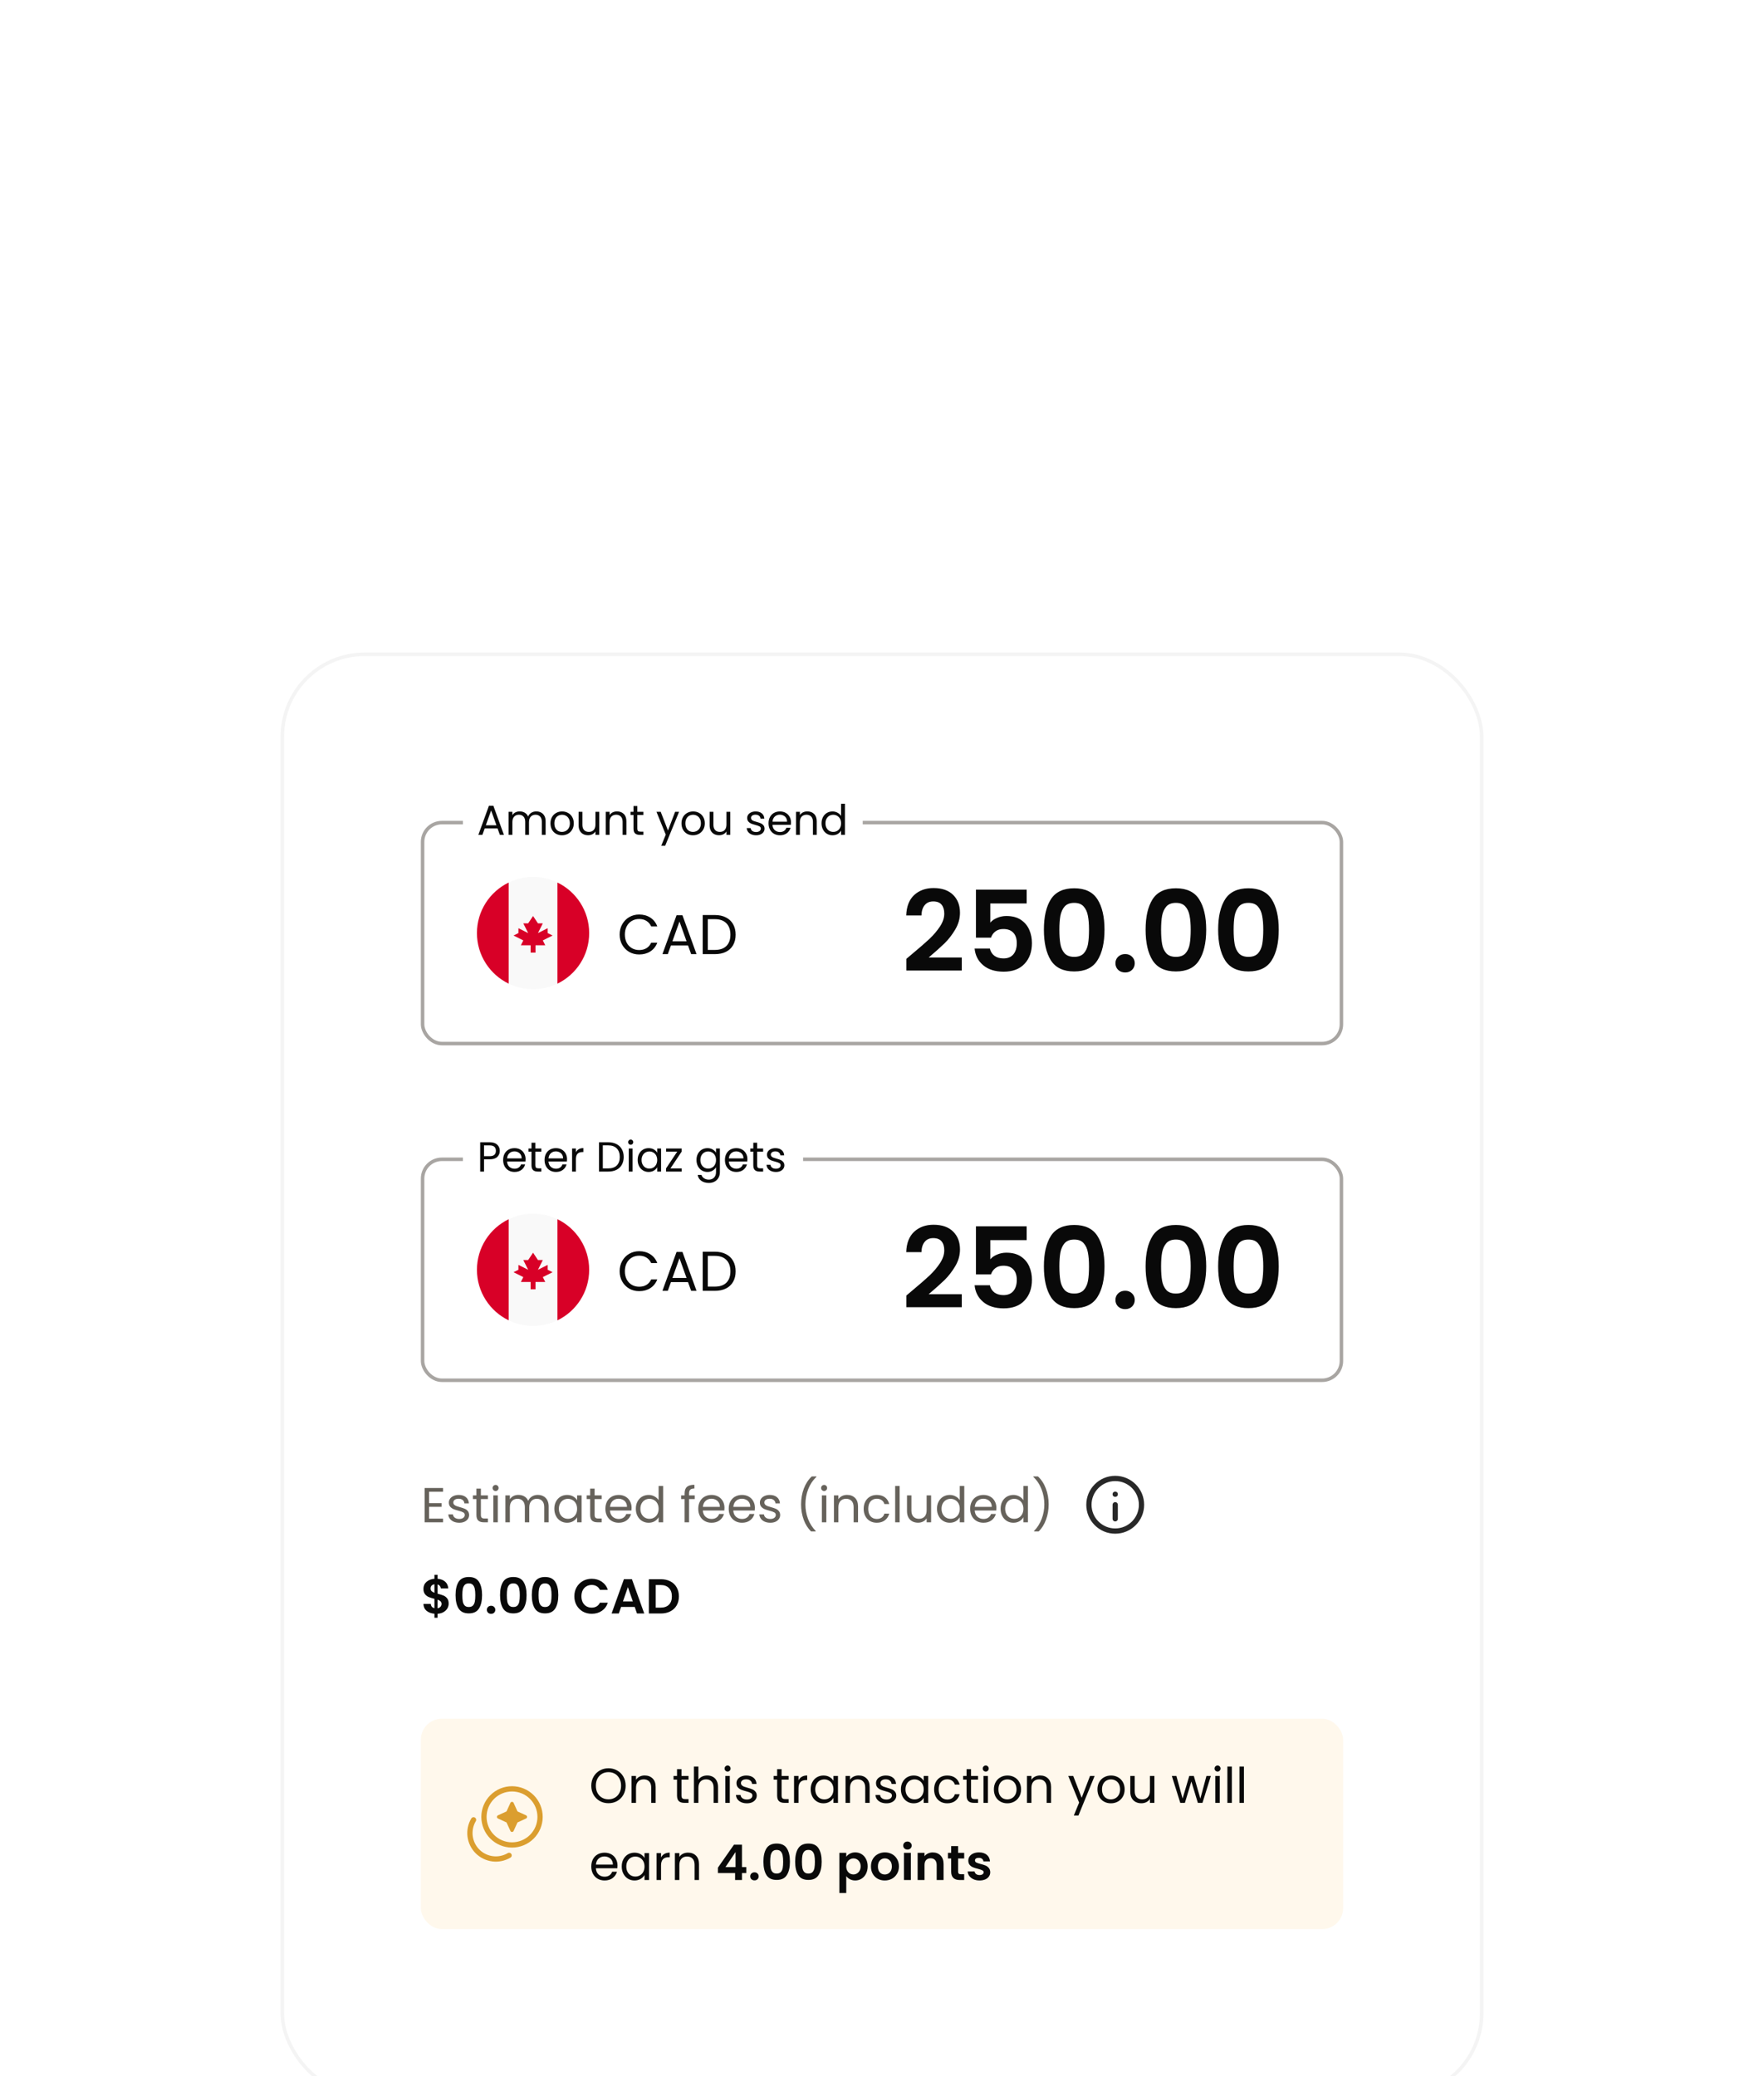 <svg width="503" height="592" viewBox="0 0 503 592" fill="none" xmlns="http://www.w3.org/2000/svg">
    <g filter="url(#filter0_dddddd_13148_123133)">
        <rect x="80" width="343" height="412" rx="24" fill="white"/>
        <rect x="80.5" y="0.5" width="342" height="411" rx="23.5" stroke="#F4F4F4"/>
        <rect x="120.5" y="48.5" width="262" height="63" rx="5.5" stroke="#A8A5A2"/>
        <g clip-path="url(#clip0_13148_123133)">
            <path d="M152 96C160.837 96 168 88.837 168 80C168 71.163 160.837 64 152 64C143.163 64 136 71.163 136 80C136 88.837 143.163 96 152 96Z" fill="#F9F9F9"/>
            <path d="M168 80C168 73.657 164.308 68.176 158.957 65.588V94.413C164.308 91.825 168 86.344 168 80Z" fill="#D80027"/>
            <path d="M136 80C136 86.344 139.692 91.825 145.044 94.413V65.588C139.692 68.176 136 73.657 136 80Z" fill="#D80027"/>
            <path d="M154.783 82.087L157.565 80.696L156.174 80V78.609L153.392 80L154.783 77.218H153.392L152 75.131L150.609 77.218H149.218L150.609 80L147.826 78.609V80L146.435 80.696L149.218 82.087L148.522 83.479H151.305V85.566H152.696V83.479H155.478L154.783 82.087Z" fill="#D80027"/>
        </g>
        <path d="M176.688 80.416C176.688 79.328 176.933 78.352 177.424 77.488C177.915 76.613 178.581 75.931 179.424 75.44C180.277 74.949 181.221 74.704 182.256 74.704C183.472 74.704 184.533 74.997 185.44 75.584C186.347 76.171 187.008 77.003 187.424 78.08H185.68C185.371 77.408 184.923 76.891 184.336 76.528C183.76 76.165 183.067 75.984 182.256 75.984C181.477 75.984 180.779 76.165 180.16 76.528C179.541 76.891 179.056 77.408 178.704 78.08C178.352 78.741 178.176 79.52 178.176 80.416C178.176 81.301 178.352 82.08 178.704 82.752C179.056 83.413 179.541 83.925 180.16 84.288C180.779 84.651 181.477 84.832 182.256 84.832C183.067 84.832 183.76 84.656 184.336 84.304C184.923 83.941 185.371 83.424 185.68 82.752H187.424C187.008 83.819 186.347 84.645 185.44 85.232C184.533 85.808 183.472 86.096 182.256 86.096C181.221 86.096 180.277 85.856 179.424 85.376C178.581 84.885 177.915 84.208 177.424 83.344C176.933 82.48 176.688 81.504 176.688 80.416ZM196.183 83.52H191.319L190.423 86H188.887L192.919 74.912H194.599L198.615 86H197.079L196.183 83.52ZM195.767 82.336L193.751 76.704L191.735 82.336H195.767ZM203.845 74.848C205.061 74.848 206.111 75.077 206.997 75.536C207.893 75.984 208.575 76.629 209.045 77.472C209.525 78.315 209.765 79.307 209.765 80.448C209.765 81.589 209.525 82.581 209.045 83.424C208.575 84.256 207.893 84.896 206.997 85.344C206.111 85.781 205.061 86 203.845 86H200.373V74.848H203.845ZM203.845 84.8C205.285 84.8 206.383 84.421 207.141 83.664C207.898 82.896 208.277 81.824 208.277 80.448C208.277 79.061 207.893 77.979 207.125 77.2C206.367 76.421 205.274 76.032 203.845 76.032H201.829V84.8H203.845Z" fill="#090909"/>
        <path d="M260.104 85.944C262.152 84.237 263.784 82.819 265 81.688C266.216 80.536 267.229 79.341 268.04 78.104C268.851 76.867 269.256 75.651 269.256 74.456C269.256 73.368 269 72.515 268.488 71.896C267.976 71.277 267.187 70.968 266.12 70.968C265.053 70.968 264.232 71.331 263.656 72.056C263.08 72.76 262.781 73.731 262.76 74.968H258.408C258.493 72.408 259.251 70.467 260.68 69.144C262.131 67.821 263.965 67.16 266.184 67.16C268.616 67.16 270.483 67.811 271.784 69.112C273.085 70.392 273.736 72.088 273.736 74.2C273.736 75.864 273.288 77.453 272.392 78.968C271.496 80.483 270.472 81.805 269.32 82.936C268.168 84.045 266.664 85.389 264.808 86.968H274.248V90.68H258.44V87.352L260.104 85.944ZM292.751 71.544H282.383V77.016C282.831 76.461 283.471 76.013 284.303 75.672C285.135 75.309 286.02 75.128 286.959 75.128C288.666 75.128 290.063 75.501 291.151 76.248C292.239 76.995 293.028 77.955 293.519 79.128C294.01 80.28 294.255 81.517 294.255 82.84C294.255 85.293 293.551 87.267 292.143 88.76C290.756 90.253 288.772 91 286.191 91C283.759 91 281.818 90.392 280.367 89.176C278.916 87.96 278.095 86.371 277.903 84.408H282.255C282.447 85.261 282.874 85.944 283.535 86.456C284.218 86.968 285.082 87.224 286.127 87.224C287.386 87.224 288.335 86.829 288.975 86.04C289.615 85.251 289.935 84.205 289.935 82.904C289.935 81.581 289.604 80.579 288.943 79.896C288.303 79.192 287.354 78.84 286.095 78.84C285.199 78.84 284.452 79.064 283.855 79.512C283.258 79.96 282.831 80.557 282.575 81.304H278.287V67.608H292.751V71.544ZM297.665 79.032C297.665 75.341 298.326 72.451 299.649 70.36C300.993 68.269 303.211 67.224 306.305 67.224C309.398 67.224 311.606 68.269 312.929 70.36C314.273 72.451 314.945 75.341 314.945 79.032C314.945 82.744 314.273 85.656 312.929 87.768C311.606 89.88 309.398 90.936 306.305 90.936C303.211 90.936 300.993 89.88 299.649 87.768C298.326 85.656 297.665 82.744 297.665 79.032ZM310.529 79.032C310.529 77.453 310.422 76.131 310.209 75.064C310.017 73.976 309.611 73.091 308.993 72.408C308.395 71.725 307.499 71.384 306.305 71.384C305.11 71.384 304.203 71.725 303.585 72.408C302.987 73.091 302.582 73.976 302.369 75.064C302.177 76.131 302.081 77.453 302.081 79.032C302.081 80.653 302.177 82.019 302.369 83.128C302.561 84.216 302.966 85.101 303.585 85.784C304.203 86.445 305.11 86.776 306.305 86.776C307.499 86.776 308.406 86.445 309.025 85.784C309.643 85.101 310.049 84.216 310.241 83.128C310.433 82.019 310.529 80.653 310.529 79.032ZM320.848 91.224C320.038 91.224 319.366 90.979 318.832 90.488C318.32 89.976 318.064 89.347 318.064 88.6C318.064 87.853 318.32 87.235 318.832 86.744C319.366 86.232 320.038 85.976 320.848 85.976C321.638 85.976 322.288 86.232 322.8 86.744C323.312 87.235 323.568 87.853 323.568 88.6C323.568 89.347 323.312 89.976 322.8 90.488C322.288 90.979 321.638 91.224 320.848 91.224ZM326.665 79.032C326.665 75.341 327.326 72.451 328.649 70.36C329.993 68.269 332.211 67.224 335.305 67.224C338.398 67.224 340.606 68.269 341.929 70.36C343.273 72.451 343.945 75.341 343.945 79.032C343.945 82.744 343.273 85.656 341.929 87.768C340.606 89.88 338.398 90.936 335.305 90.936C332.211 90.936 329.993 89.88 328.649 87.768C327.326 85.656 326.665 82.744 326.665 79.032ZM339.529 79.032C339.529 77.453 339.422 76.131 339.209 75.064C339.017 73.976 338.611 73.091 337.993 72.408C337.395 71.725 336.499 71.384 335.305 71.384C334.11 71.384 333.203 71.725 332.585 72.408C331.987 73.091 331.582 73.976 331.369 75.064C331.177 76.131 331.081 77.453 331.081 79.032C331.081 80.653 331.177 82.019 331.369 83.128C331.561 84.216 331.966 85.101 332.585 85.784C333.203 86.445 334.11 86.776 335.305 86.776C336.499 86.776 337.406 86.445 338.025 85.784C338.643 85.101 339.049 84.216 339.241 83.128C339.433 82.019 339.529 80.653 339.529 79.032ZM347.352 79.032C347.352 75.341 348.014 72.451 349.336 70.36C350.68 68.269 352.899 67.224 355.992 67.224C359.086 67.224 361.294 68.269 362.616 70.36C363.96 72.451 364.632 75.341 364.632 79.032C364.632 82.744 363.96 85.656 362.616 87.768C361.294 89.88 359.086 90.936 355.992 90.936C352.899 90.936 350.68 89.88 349.336 87.768C348.014 85.656 347.352 82.744 347.352 79.032ZM360.216 79.032C360.216 77.453 360.11 76.131 359.896 75.064C359.704 73.976 359.299 73.091 358.68 72.408C358.083 71.725 357.187 71.384 355.992 71.384C354.798 71.384 353.891 71.725 353.272 72.408C352.675 73.091 352.27 73.976 352.056 75.064C351.864 76.131 351.768 77.453 351.768 79.032C351.768 80.653 351.864 82.019 352.056 83.128C352.248 84.216 352.654 85.101 353.272 85.784C353.891 86.445 354.798 86.776 355.992 86.776C357.187 86.776 358.094 86.445 358.712 85.784C359.331 85.101 359.736 84.216 359.928 83.128C360.12 82.019 360.216 80.653 360.216 79.032Z" fill="#090909"/>
        <rect width="114" height="17" transform="translate(132 39)" fill="white"/>
        <path d="M141.868 50.14H138.22L137.548 52H136.396L139.42 43.684H140.68L143.692 52H142.54L141.868 50.14ZM141.556 49.252L140.044 45.028L138.532 49.252H141.556ZM152.918 45.304C153.43 45.304 153.886 45.412 154.286 45.628C154.686 45.836 155.002 46.152 155.234 46.576C155.466 47 155.582 47.516 155.582 48.124V52H154.502V48.28C154.502 47.624 154.338 47.124 154.01 46.78C153.69 46.428 153.254 46.252 152.702 46.252C152.134 46.252 151.682 46.436 151.346 46.804C151.01 47.164 150.842 47.688 150.842 48.376V52H149.762V48.28C149.762 47.624 149.598 47.124 149.27 46.78C148.95 46.428 148.514 46.252 147.962 46.252C147.394 46.252 146.942 46.436 146.606 46.804C146.27 47.164 146.102 47.688 146.102 48.376V52H145.01V45.424H146.102V46.372C146.318 46.028 146.606 45.764 146.966 45.58C147.334 45.396 147.738 45.304 148.178 45.304C148.73 45.304 149.218 45.428 149.642 45.676C150.066 45.924 150.382 46.288 150.59 46.768C150.774 46.304 151.078 45.944 151.502 45.688C151.926 45.432 152.398 45.304 152.918 45.304ZM160.241 52.108C159.625 52.108 159.065 51.968 158.561 51.688C158.065 51.408 157.673 51.012 157.385 50.5C157.105 49.98 156.965 49.38 156.965 48.7C156.965 48.028 157.109 47.436 157.397 46.924C157.693 46.404 158.093 46.008 158.597 45.736C159.101 45.456 159.665 45.316 160.289 45.316C160.913 45.316 161.477 45.456 161.981 45.736C162.485 46.008 162.881 46.4 163.169 46.912C163.465 47.424 163.613 48.02 163.613 48.7C163.613 49.38 163.461 49.98 163.157 50.5C162.861 51.012 162.457 51.408 161.945 51.688C161.433 51.968 160.865 52.108 160.241 52.108ZM160.241 51.148C160.633 51.148 161.001 51.056 161.345 50.872C161.689 50.688 161.965 50.412 162.173 50.044C162.389 49.676 162.497 49.228 162.497 48.7C162.497 48.172 162.393 47.724 162.185 47.356C161.977 46.988 161.705 46.716 161.369 46.54C161.033 46.356 160.669 46.264 160.277 46.264C159.877 46.264 159.509 46.356 159.173 46.54C158.845 46.716 158.581 46.988 158.381 47.356C158.181 47.724 158.081 48.172 158.081 48.7C158.081 49.236 158.177 49.688 158.369 50.056C158.569 50.424 158.833 50.7 159.161 50.884C159.489 51.06 159.849 51.148 160.241 51.148ZM170.881 45.424V52H169.789V51.028C169.581 51.364 169.289 51.628 168.913 51.82C168.545 52.004 168.137 52.096 167.689 52.096C167.177 52.096 166.717 51.992 166.309 51.784C165.901 51.568 165.577 51.248 165.337 50.824C165.105 50.4 164.989 49.884 164.989 49.276V45.424H166.069V49.132C166.069 49.78 166.233 50.28 166.561 50.632C166.889 50.976 167.337 51.148 167.905 51.148C168.489 51.148 168.949 50.968 169.285 50.608C169.621 50.248 169.789 49.724 169.789 49.036V45.424H170.881ZM175.929 45.304C176.729 45.304 177.377 45.548 177.873 46.036C178.369 46.516 178.617 47.212 178.617 48.124V52H177.537V48.28C177.537 47.624 177.373 47.124 177.045 46.78C176.717 46.428 176.269 46.252 175.701 46.252C175.125 46.252 174.665 46.432 174.321 46.792C173.985 47.152 173.817 47.676 173.817 48.364V52H172.725V45.424H173.817V46.36C174.033 46.024 174.325 45.764 174.693 45.58C175.069 45.396 175.481 45.304 175.929 45.304ZM181.733 46.324V50.2C181.733 50.52 181.801 50.748 181.937 50.884C182.073 51.012 182.309 51.076 182.645 51.076H183.449V52H182.465C181.857 52 181.401 51.86 181.097 51.58C180.793 51.3 180.641 50.84 180.641 50.2V46.324H179.789V45.424H180.641V43.768H181.733V45.424H183.449V46.324H181.733ZM193.635 45.424L189.675 55.096H188.547L189.843 51.928L187.191 45.424H188.403L190.467 50.752L192.507 45.424H193.635ZM197.601 52.108C196.985 52.108 196.425 51.968 195.921 51.688C195.425 51.408 195.033 51.012 194.745 50.5C194.465 49.98 194.325 49.38 194.325 48.7C194.325 48.028 194.469 47.436 194.757 46.924C195.053 46.404 195.453 46.008 195.957 45.736C196.461 45.456 197.025 45.316 197.649 45.316C198.273 45.316 198.837 45.456 199.341 45.736C199.845 46.008 200.241 46.4 200.529 46.912C200.825 47.424 200.973 48.02 200.973 48.7C200.973 49.38 200.821 49.98 200.517 50.5C200.221 51.012 199.817 51.408 199.305 51.688C198.793 51.968 198.225 52.108 197.601 52.108ZM197.601 51.148C197.993 51.148 198.361 51.056 198.705 50.872C199.049 50.688 199.325 50.412 199.533 50.044C199.749 49.676 199.857 49.228 199.857 48.7C199.857 48.172 199.753 47.724 199.545 47.356C199.337 46.988 199.065 46.716 198.729 46.54C198.393 46.356 198.029 46.264 197.637 46.264C197.237 46.264 196.869 46.356 196.533 46.54C196.205 46.716 195.941 46.988 195.741 47.356C195.541 47.724 195.441 48.172 195.441 48.7C195.441 49.236 195.537 49.688 195.729 50.056C195.929 50.424 196.193 50.7 196.521 50.884C196.849 51.06 197.209 51.148 197.601 51.148ZM208.24 45.424V52H207.148V51.028C206.94 51.364 206.648 51.628 206.272 51.82C205.904 52.004 205.496 52.096 205.048 52.096C204.536 52.096 204.076 51.992 203.668 51.784C203.26 51.568 202.936 51.248 202.696 50.824C202.464 50.4 202.348 49.884 202.348 49.276V45.424H203.428V49.132C203.428 49.78 203.592 50.28 203.92 50.632C204.248 50.976 204.696 51.148 205.264 51.148C205.848 51.148 206.308 50.968 206.644 50.608C206.98 50.248 207.148 49.724 207.148 49.036V45.424H208.24ZM215.611 52.108C215.107 52.108 214.655 52.024 214.255 51.856C213.855 51.68 213.539 51.44 213.307 51.136C213.075 50.824 212.947 50.468 212.923 50.068H214.051C214.083 50.396 214.235 50.664 214.507 50.872C214.787 51.08 215.151 51.184 215.599 51.184C216.015 51.184 216.343 51.092 216.583 50.908C216.823 50.724 216.943 50.492 216.943 50.212C216.943 49.924 216.815 49.712 216.559 49.576C216.303 49.432 215.907 49.292 215.371 49.156C214.883 49.028 214.483 48.9 214.171 48.772C213.867 48.636 213.603 48.44 213.379 48.184C213.163 47.92 213.055 47.576 213.055 47.152C213.055 46.816 213.155 46.508 213.355 46.228C213.555 45.948 213.839 45.728 214.207 45.568C214.575 45.4 214.995 45.316 215.467 45.316C216.195 45.316 216.783 45.5 217.231 45.868C217.679 46.236 217.919 46.74 217.951 47.38H216.859C216.835 47.036 216.695 46.76 216.439 46.552C216.191 46.344 215.855 46.24 215.431 46.24C215.039 46.24 214.727 46.324 214.495 46.492C214.263 46.66 214.147 46.88 214.147 47.152C214.147 47.368 214.215 47.548 214.351 47.692C214.495 47.828 214.671 47.94 214.879 48.028C215.095 48.108 215.391 48.2 215.767 48.304C216.239 48.432 216.623 48.56 216.919 48.688C217.215 48.808 217.467 48.992 217.675 49.24C217.891 49.488 218.003 49.812 218.011 50.212C218.011 50.572 217.911 50.896 217.711 51.184C217.511 51.472 217.227 51.7 216.859 51.868C216.499 52.028 216.083 52.108 215.611 52.108ZM225.553 48.46C225.553 48.668 225.541 48.888 225.517 49.12H220.261C220.301 49.768 220.521 50.276 220.921 50.644C221.329 51.004 221.821 51.184 222.397 51.184C222.869 51.184 223.261 51.076 223.573 50.86C223.893 50.636 224.117 50.34 224.245 49.972H225.421C225.245 50.604 224.893 51.12 224.365 51.52C223.837 51.912 223.181 52.108 222.397 52.108C221.773 52.108 221.213 51.968 220.717 51.688C220.229 51.408 219.845 51.012 219.565 50.5C219.285 49.98 219.145 49.38 219.145 48.7C219.145 48.02 219.281 47.424 219.553 46.912C219.825 46.4 220.205 46.008 220.693 45.736C221.189 45.456 221.757 45.316 222.397 45.316C223.021 45.316 223.573 45.452 224.053 45.724C224.533 45.996 224.901 46.372 225.157 46.852C225.421 47.324 225.553 47.86 225.553 48.46ZM224.425 48.232C224.425 47.816 224.333 47.46 224.149 47.164C223.965 46.86 223.713 46.632 223.393 46.48C223.081 46.32 222.733 46.24 222.349 46.24C221.797 46.24 221.325 46.416 220.933 46.768C220.549 47.12 220.329 47.608 220.273 48.232H224.425ZM230.198 45.304C230.998 45.304 231.646 45.548 232.142 46.036C232.638 46.516 232.886 47.212 232.886 48.124V52H231.806V48.28C231.806 47.624 231.642 47.124 231.314 46.78C230.986 46.428 230.538 46.252 229.97 46.252C229.394 46.252 228.934 46.432 228.59 46.792C228.254 47.152 228.086 47.676 228.086 48.364V52H226.994V45.424H228.086V46.36C228.302 46.024 228.594 45.764 228.962 45.58C229.338 45.396 229.75 45.304 230.198 45.304ZM234.262 48.688C234.262 48.016 234.398 47.428 234.67 46.924C234.942 46.412 235.314 46.016 235.786 45.736C236.266 45.456 236.802 45.316 237.394 45.316C237.906 45.316 238.382 45.436 238.822 45.676C239.262 45.908 239.598 46.216 239.83 46.6V43.12H240.934V52H239.83V50.764C239.614 51.156 239.294 51.48 238.87 51.736C238.446 51.984 237.95 52.108 237.382 52.108C236.798 52.108 236.266 51.964 235.786 51.676C235.314 51.388 234.942 50.984 234.67 50.464C234.398 49.944 234.262 49.352 234.262 48.688ZM239.83 48.7C239.83 48.204 239.73 47.772 239.53 47.404C239.33 47.036 239.058 46.756 238.714 46.564C238.378 46.364 238.006 46.264 237.598 46.264C237.19 46.264 236.818 46.36 236.482 46.552C236.146 46.744 235.878 47.024 235.678 47.392C235.478 47.76 235.378 48.192 235.378 48.688C235.378 49.192 235.478 49.632 235.678 50.008C235.878 50.376 236.146 50.66 236.482 50.86C236.818 51.052 237.19 51.148 237.598 51.148C238.006 51.148 238.378 51.052 238.714 50.86C239.058 50.66 239.33 50.376 239.53 50.008C239.73 49.632 239.83 49.196 239.83 48.7Z" fill="#090909"/>
        <rect x="120.5" y="144.5" width="262" height="63" rx="5.5" stroke="#A8A5A2"/>
        <g clip-path="url(#clip1_13148_123133)">
            <path d="M152 192C160.837 192 168 184.837 168 176C168 167.163 160.837 160 152 160C143.163 160 136 167.163 136 176C136 184.837 143.163 192 152 192Z" fill="#F9F9F9"/>
            <path d="M168 176C168 169.657 164.308 164.176 158.957 161.588V190.413C164.308 187.825 168 182.344 168 176Z" fill="#D80027"/>
            <path d="M136 176C136 182.344 139.692 187.825 145.044 190.413V161.588C139.692 164.176 136 169.657 136 176Z" fill="#D80027"/>
            <path d="M154.783 178.087L157.565 176.696L156.174 176V174.609L153.392 176L154.783 173.218H153.392L152 171.131L150.609 173.218H149.218L150.609 176L147.826 174.609V176L146.435 176.696L149.218 178.087L148.522 179.479H151.305V181.566H152.696V179.479H155.478L154.783 178.087Z" fill="#D80027"/>
        </g>
        <path d="M176.688 176.416C176.688 175.328 176.933 174.352 177.424 173.488C177.915 172.613 178.581 171.931 179.424 171.44C180.277 170.949 181.221 170.704 182.256 170.704C183.472 170.704 184.533 170.997 185.44 171.584C186.347 172.171 187.008 173.003 187.424 174.08H185.68C185.371 173.408 184.923 172.891 184.336 172.528C183.76 172.165 183.067 171.984 182.256 171.984C181.477 171.984 180.779 172.165 180.16 172.528C179.541 172.891 179.056 173.408 178.704 174.08C178.352 174.741 178.176 175.52 178.176 176.416C178.176 177.301 178.352 178.08 178.704 178.752C179.056 179.413 179.541 179.925 180.16 180.288C180.779 180.651 181.477 180.832 182.256 180.832C183.067 180.832 183.76 180.656 184.336 180.304C184.923 179.941 185.371 179.424 185.68 178.752H187.424C187.008 179.819 186.347 180.645 185.44 181.232C184.533 181.808 183.472 182.096 182.256 182.096C181.221 182.096 180.277 181.856 179.424 181.376C178.581 180.885 177.915 180.208 177.424 179.344C176.933 178.48 176.688 177.504 176.688 176.416ZM196.183 179.52H191.319L190.423 182H188.887L192.919 170.912H194.599L198.615 182H197.079L196.183 179.52ZM195.767 178.336L193.751 172.704L191.735 178.336H195.767ZM203.845 170.848C205.061 170.848 206.111 171.077 206.997 171.536C207.893 171.984 208.575 172.629 209.045 173.472C209.525 174.315 209.765 175.307 209.765 176.448C209.765 177.589 209.525 178.581 209.045 179.424C208.575 180.256 207.893 180.896 206.997 181.344C206.111 181.781 205.061 182 203.845 182H200.373V170.848H203.845ZM203.845 180.8C205.285 180.8 206.383 180.421 207.141 179.664C207.898 178.896 208.277 177.824 208.277 176.448C208.277 175.061 207.893 173.979 207.125 173.2C206.367 172.421 205.274 172.032 203.845 172.032H201.829V180.8H203.845Z" fill="#090909"/>
        <path d="M260.104 181.944C262.152 180.237 263.784 178.819 265 177.688C266.216 176.536 267.229 175.341 268.04 174.104C268.851 172.867 269.256 171.651 269.256 170.456C269.256 169.368 269 168.515 268.488 167.896C267.976 167.277 267.187 166.968 266.12 166.968C265.053 166.968 264.232 167.331 263.656 168.056C263.08 168.76 262.781 169.731 262.76 170.968H258.408C258.493 168.408 259.251 166.467 260.68 165.144C262.131 163.821 263.965 163.16 266.184 163.16C268.616 163.16 270.483 163.811 271.784 165.112C273.085 166.392 273.736 168.088 273.736 170.2C273.736 171.864 273.288 173.453 272.392 174.968C271.496 176.483 270.472 177.805 269.32 178.936C268.168 180.045 266.664 181.389 264.808 182.968H274.248V186.68H258.44V183.352L260.104 181.944ZM292.751 167.544H282.383V173.016C282.831 172.461 283.471 172.013 284.303 171.672C285.135 171.309 286.02 171.128 286.959 171.128C288.666 171.128 290.063 171.501 291.151 172.248C292.239 172.995 293.028 173.955 293.519 175.128C294.01 176.28 294.255 177.517 294.255 178.84C294.255 181.293 293.551 183.267 292.143 184.76C290.756 186.253 288.772 187 286.191 187C283.759 187 281.818 186.392 280.367 185.176C278.916 183.96 278.095 182.371 277.903 180.408H282.255C282.447 181.261 282.874 181.944 283.535 182.456C284.218 182.968 285.082 183.224 286.127 183.224C287.386 183.224 288.335 182.829 288.975 182.04C289.615 181.251 289.935 180.205 289.935 178.904C289.935 177.581 289.604 176.579 288.943 175.896C288.303 175.192 287.354 174.84 286.095 174.84C285.199 174.84 284.452 175.064 283.855 175.512C283.258 175.96 282.831 176.557 282.575 177.304H278.287V163.608H292.751V167.544ZM297.665 175.032C297.665 171.341 298.326 168.451 299.649 166.36C300.993 164.269 303.211 163.224 306.305 163.224C309.398 163.224 311.606 164.269 312.929 166.36C314.273 168.451 314.945 171.341 314.945 175.032C314.945 178.744 314.273 181.656 312.929 183.768C311.606 185.88 309.398 186.936 306.305 186.936C303.211 186.936 300.993 185.88 299.649 183.768C298.326 181.656 297.665 178.744 297.665 175.032ZM310.529 175.032C310.529 173.453 310.422 172.131 310.209 171.064C310.017 169.976 309.611 169.091 308.993 168.408C308.395 167.725 307.499 167.384 306.305 167.384C305.11 167.384 304.203 167.725 303.585 168.408C302.987 169.091 302.582 169.976 302.369 171.064C302.177 172.131 302.081 173.453 302.081 175.032C302.081 176.653 302.177 178.019 302.369 179.128C302.561 180.216 302.966 181.101 303.585 181.784C304.203 182.445 305.11 182.776 306.305 182.776C307.499 182.776 308.406 182.445 309.025 181.784C309.643 181.101 310.049 180.216 310.241 179.128C310.433 178.019 310.529 176.653 310.529 175.032ZM320.848 187.224C320.038 187.224 319.366 186.979 318.832 186.488C318.32 185.976 318.064 185.347 318.064 184.6C318.064 183.853 318.32 183.235 318.832 182.744C319.366 182.232 320.038 181.976 320.848 181.976C321.638 181.976 322.288 182.232 322.8 182.744C323.312 183.235 323.568 183.853 323.568 184.6C323.568 185.347 323.312 185.976 322.8 186.488C322.288 186.979 321.638 187.224 320.848 187.224ZM326.665 175.032C326.665 171.341 327.326 168.451 328.649 166.36C329.993 164.269 332.211 163.224 335.305 163.224C338.398 163.224 340.606 164.269 341.929 166.36C343.273 168.451 343.945 171.341 343.945 175.032C343.945 178.744 343.273 181.656 341.929 183.768C340.606 185.88 338.398 186.936 335.305 186.936C332.211 186.936 329.993 185.88 328.649 183.768C327.326 181.656 326.665 178.744 326.665 175.032ZM339.529 175.032C339.529 173.453 339.422 172.131 339.209 171.064C339.017 169.976 338.611 169.091 337.993 168.408C337.395 167.725 336.499 167.384 335.305 167.384C334.11 167.384 333.203 167.725 332.585 168.408C331.987 169.091 331.582 169.976 331.369 171.064C331.177 172.131 331.081 173.453 331.081 175.032C331.081 176.653 331.177 178.019 331.369 179.128C331.561 180.216 331.966 181.101 332.585 181.784C333.203 182.445 334.11 182.776 335.305 182.776C336.499 182.776 337.406 182.445 338.025 181.784C338.643 181.101 339.049 180.216 339.241 179.128C339.433 178.019 339.529 176.653 339.529 175.032ZM347.352 175.032C347.352 171.341 348.014 168.451 349.336 166.36C350.68 164.269 352.899 163.224 355.992 163.224C359.086 163.224 361.294 164.269 362.616 166.36C363.96 168.451 364.632 171.341 364.632 175.032C364.632 178.744 363.96 181.656 362.616 183.768C361.294 185.88 359.086 186.936 355.992 186.936C352.899 186.936 350.68 185.88 349.336 183.768C348.014 181.656 347.352 178.744 347.352 175.032ZM360.216 175.032C360.216 173.453 360.11 172.131 359.896 171.064C359.704 169.976 359.299 169.091 358.68 168.408C358.083 167.725 357.187 167.384 355.992 167.384C354.798 167.384 353.891 167.725 353.272 168.408C352.675 169.091 352.27 169.976 352.056 171.064C351.864 172.131 351.768 173.453 351.768 175.032C351.768 176.653 351.864 178.019 352.056 179.128C352.248 180.216 352.654 181.101 353.272 181.784C353.891 182.445 354.798 182.776 355.992 182.776C357.187 182.776 358.094 182.445 358.712 181.784C359.331 181.101 359.736 180.216 359.928 179.128C360.12 178.019 360.216 176.653 360.216 175.032Z" fill="#090909"/>
        <rect width="97" height="17" transform="translate(132 135)" fill="white"/>
        <path d="M142.516 142.084C142.516 142.78 142.276 143.36 141.796 143.824C141.324 144.28 140.6 144.508 139.624 144.508H138.016V148H136.924V139.636H139.624C140.568 139.636 141.284 139.864 141.772 140.32C142.268 140.776 142.516 141.364 142.516 142.084ZM139.624 143.608C140.232 143.608 140.68 143.476 140.968 143.212C141.256 142.948 141.4 142.572 141.4 142.084C141.4 141.052 140.808 140.536 139.624 140.536H138.016V143.608H139.624ZM149.873 144.46C149.873 144.668 149.861 144.888 149.837 145.12H144.581C144.621 145.768 144.841 146.276 145.241 146.644C145.649 147.004 146.141 147.184 146.717 147.184C147.189 147.184 147.581 147.076 147.893 146.86C148.213 146.636 148.437 146.34 148.565 145.972H149.741C149.565 146.604 149.213 147.12 148.685 147.52C148.157 147.912 147.501 148.108 146.717 148.108C146.093 148.108 145.533 147.968 145.037 147.688C144.549 147.408 144.165 147.012 143.885 146.5C143.605 145.98 143.465 145.38 143.465 144.7C143.465 144.02 143.601 143.424 143.873 142.912C144.145 142.4 144.525 142.008 145.013 141.736C145.509 141.456 146.077 141.316 146.717 141.316C147.341 141.316 147.893 141.452 148.373 141.724C148.853 141.996 149.221 142.372 149.477 142.852C149.741 143.324 149.873 143.86 149.873 144.46ZM148.745 144.232C148.745 143.816 148.653 143.46 148.469 143.164C148.285 142.86 148.033 142.632 147.713 142.48C147.401 142.32 147.053 142.24 146.669 142.24C146.117 142.24 145.645 142.416 145.253 142.768C144.869 143.12 144.649 143.608 144.593 144.232H148.745ZM152.647 142.324V146.2C152.647 146.52 152.715 146.748 152.851 146.884C152.987 147.012 153.223 147.076 153.559 147.076H154.363V148H153.379C152.771 148 152.315 147.86 152.011 147.58C151.707 147.3 151.555 146.84 151.555 146.2V142.324H150.703V141.424H151.555V139.768H152.647V141.424H154.363V142.324H152.647ZM161.686 144.46C161.686 144.668 161.674 144.888 161.65 145.12H156.394C156.434 145.768 156.654 146.276 157.054 146.644C157.462 147.004 157.954 147.184 158.53 147.184C159.002 147.184 159.394 147.076 159.706 146.86C160.026 146.636 160.25 146.34 160.378 145.972H161.554C161.378 146.604 161.026 147.12 160.498 147.52C159.97 147.912 159.314 148.108 158.53 148.108C157.906 148.108 157.346 147.968 156.85 147.688C156.362 147.408 155.978 147.012 155.698 146.5C155.418 145.98 155.278 145.38 155.278 144.7C155.278 144.02 155.414 143.424 155.686 142.912C155.958 142.4 156.338 142.008 156.826 141.736C157.322 141.456 157.89 141.316 158.53 141.316C159.154 141.316 159.706 141.452 160.186 141.724C160.666 141.996 161.034 142.372 161.29 142.852C161.554 143.324 161.686 143.86 161.686 144.46ZM160.558 144.232C160.558 143.816 160.466 143.46 160.282 143.164C160.098 142.86 159.846 142.632 159.526 142.48C159.214 142.32 158.866 142.24 158.482 142.24C157.93 142.24 157.458 142.416 157.066 142.768C156.682 143.12 156.462 143.608 156.406 144.232H160.558ZM164.219 142.492C164.411 142.116 164.683 141.824 165.035 141.616C165.395 141.408 165.831 141.304 166.343 141.304V142.432H166.055C164.831 142.432 164.219 143.096 164.219 144.424V148H163.127V141.424H164.219V142.492ZM173.407 139.636C174.319 139.636 175.107 139.808 175.771 140.152C176.443 140.488 176.955 140.972 177.307 141.604C177.667 142.236 177.847 142.98 177.847 143.836C177.847 144.692 177.667 145.436 177.307 146.068C176.955 146.692 176.443 147.172 175.771 147.508C175.107 147.836 174.319 148 173.407 148H170.803V139.636H173.407ZM173.407 147.1C174.487 147.1 175.311 146.816 175.879 146.248C176.447 145.672 176.731 144.868 176.731 143.836C176.731 142.796 176.443 141.984 175.867 141.4C175.299 140.816 174.479 140.524 173.407 140.524H171.895V147.1H173.407ZM179.851 140.356C179.643 140.356 179.467 140.284 179.323 140.14C179.179 139.996 179.107 139.82 179.107 139.612C179.107 139.404 179.179 139.228 179.323 139.084C179.467 138.94 179.643 138.868 179.851 138.868C180.051 138.868 180.219 138.94 180.355 139.084C180.499 139.228 180.571 139.404 180.571 139.612C180.571 139.82 180.499 139.996 180.355 140.14C180.219 140.284 180.051 140.356 179.851 140.356ZM180.379 141.424V148H179.287V141.424H180.379ZM181.832 144.688C181.832 144.016 181.968 143.428 182.24 142.924C182.512 142.412 182.884 142.016 183.356 141.736C183.836 141.456 184.368 141.316 184.952 141.316C185.528 141.316 186.028 141.44 186.452 141.688C186.876 141.936 187.192 142.248 187.4 142.624V141.424H188.504V148H187.4V146.776C187.184 147.16 186.86 147.48 186.428 147.736C186.004 147.984 185.508 148.108 184.94 148.108C184.356 148.108 183.828 147.964 183.356 147.676C182.884 147.388 182.512 146.984 182.24 146.464C181.968 145.944 181.832 145.352 181.832 144.688ZM187.4 144.7C187.4 144.204 187.3 143.772 187.1 143.404C186.9 143.036 186.628 142.756 186.284 142.564C185.948 142.364 185.576 142.264 185.168 142.264C184.76 142.264 184.388 142.36 184.052 142.552C183.716 142.744 183.448 143.024 183.248 143.392C183.048 143.76 182.948 144.192 182.948 144.688C182.948 145.192 183.048 145.632 183.248 146.008C183.448 146.376 183.716 146.66 184.052 146.86C184.388 147.052 184.76 147.148 185.168 147.148C185.576 147.148 185.948 147.052 186.284 146.86C186.628 146.66 186.9 146.376 187.1 146.008C187.3 145.632 187.4 145.196 187.4 144.7ZM191.166 147.1H194.394V148H189.918V147.1L193.11 142.312H189.942V141.424H194.37V142.312L191.166 147.1ZM201.722 141.316C202.29 141.316 202.786 141.44 203.21 141.688C203.642 141.936 203.962 142.248 204.17 142.624V141.424H205.274V148.144C205.274 148.744 205.146 149.276 204.89 149.74C204.634 150.212 204.266 150.58 203.786 150.844C203.314 151.108 202.762 151.24 202.13 151.24C201.266 151.24 200.546 151.036 199.97 150.628C199.394 150.22 199.054 149.664 198.95 148.96H200.03C200.15 149.36 200.398 149.68 200.774 149.92C201.15 150.168 201.602 150.292 202.13 150.292C202.73 150.292 203.218 150.104 203.594 149.728C203.978 149.352 204.17 148.824 204.17 148.144V146.764C203.954 147.148 203.634 147.468 203.21 147.724C202.786 147.98 202.29 148.108 201.722 148.108C201.138 148.108 200.606 147.964 200.126 147.676C199.654 147.388 199.282 146.984 199.01 146.464C198.738 145.944 198.602 145.352 198.602 144.688C198.602 144.016 198.738 143.428 199.01 142.924C199.282 142.412 199.654 142.016 200.126 141.736C200.606 141.456 201.138 141.316 201.722 141.316ZM204.17 144.7C204.17 144.204 204.07 143.772 203.87 143.404C203.67 143.036 203.398 142.756 203.054 142.564C202.718 142.364 202.346 142.264 201.938 142.264C201.53 142.264 201.158 142.36 200.822 142.552C200.486 142.744 200.218 143.024 200.018 143.392C199.818 143.76 199.718 144.192 199.718 144.688C199.718 145.192 199.818 145.632 200.018 146.008C200.218 146.376 200.486 146.66 200.822 146.86C201.158 147.052 201.53 147.148 201.938 147.148C202.346 147.148 202.718 147.052 203.054 146.86C203.398 146.66 203.67 146.376 203.87 146.008C204.07 145.632 204.17 145.196 204.17 144.7ZM213.119 144.46C213.119 144.668 213.107 144.888 213.083 145.12H207.827C207.867 145.768 208.087 146.276 208.487 146.644C208.895 147.004 209.387 147.184 209.963 147.184C210.435 147.184 210.827 147.076 211.139 146.86C211.459 146.636 211.683 146.34 211.811 145.972H212.987C212.811 146.604 212.459 147.12 211.931 147.52C211.403 147.912 210.747 148.108 209.963 148.108C209.339 148.108 208.779 147.968 208.283 147.688C207.795 147.408 207.411 147.012 207.131 146.5C206.851 145.98 206.711 145.38 206.711 144.7C206.711 144.02 206.847 143.424 207.119 142.912C207.391 142.4 207.771 142.008 208.259 141.736C208.755 141.456 209.323 141.316 209.963 141.316C210.587 141.316 211.139 141.452 211.619 141.724C212.099 141.996 212.467 142.372 212.723 142.852C212.987 143.324 213.119 143.86 213.119 144.46ZM211.991 144.232C211.991 143.816 211.899 143.46 211.715 143.164C211.531 142.86 211.279 142.632 210.959 142.48C210.647 142.32 210.299 142.24 209.915 142.24C209.363 142.24 208.891 142.416 208.499 142.768C208.115 143.12 207.895 143.608 207.839 144.232H211.991ZM215.893 142.324V146.2C215.893 146.52 215.961 146.748 216.097 146.884C216.233 147.012 216.469 147.076 216.805 147.076H217.609V148H216.625C216.017 148 215.561 147.86 215.257 147.58C214.953 147.3 214.801 146.84 214.801 146.2V142.324H213.949V141.424H214.801V139.768H215.893V141.424H217.609V142.324H215.893ZM221.26 148.108C220.756 148.108 220.304 148.024 219.904 147.856C219.504 147.68 219.188 147.44 218.956 147.136C218.724 146.824 218.596 146.468 218.572 146.068H219.7C219.732 146.396 219.884 146.664 220.156 146.872C220.436 147.08 220.8 147.184 221.248 147.184C221.664 147.184 221.992 147.092 222.232 146.908C222.472 146.724 222.592 146.492 222.592 146.212C222.592 145.924 222.464 145.712 222.208 145.576C221.952 145.432 221.556 145.292 221.02 145.156C220.532 145.028 220.132 144.9 219.82 144.772C219.516 144.636 219.252 144.44 219.028 144.184C218.812 143.92 218.704 143.576 218.704 143.152C218.704 142.816 218.804 142.508 219.004 142.228C219.204 141.948 219.488 141.728 219.856 141.568C220.224 141.4 220.644 141.316 221.116 141.316C221.844 141.316 222.432 141.5 222.88 141.868C223.328 142.236 223.568 142.74 223.6 143.38H222.508C222.484 143.036 222.344 142.76 222.088 142.552C221.84 142.344 221.504 142.24 221.08 142.24C220.688 142.24 220.376 142.324 220.144 142.492C219.912 142.66 219.796 142.88 219.796 143.152C219.796 143.368 219.864 143.548 220 143.692C220.144 143.828 220.32 143.94 220.528 144.028C220.744 144.108 221.04 144.2 221.416 144.304C221.888 144.432 222.272 144.56 222.568 144.688C222.864 144.808 223.116 144.992 223.324 145.24C223.54 145.488 223.652 145.812 223.66 146.212C223.66 146.572 223.56 146.896 223.36 147.184C223.16 147.472 222.876 147.7 222.508 147.868C222.148 148.028 221.732 148.108 221.26 148.108Z" fill="#090909"/>
        <path d="M122.352 239.278V242.54H125.908V243.59H122.352V246.95H126.328V248H121.078V238.228H126.328V239.278H122.352ZM130.972 248.126C130.384 248.126 129.856 248.028 129.39 247.832C128.923 247.627 128.554 247.347 128.284 246.992C128.013 246.628 127.864 246.213 127.836 245.746H129.152C129.189 246.129 129.366 246.441 129.684 246.684C130.01 246.927 130.435 247.048 130.958 247.048C131.443 247.048 131.826 246.941 132.106 246.726C132.386 246.511 132.526 246.241 132.526 245.914C132.526 245.578 132.376 245.331 132.078 245.172C131.779 245.004 131.317 244.841 130.692 244.682C130.122 244.533 129.656 244.383 129.292 244.234C128.937 244.075 128.629 243.847 128.368 243.548C128.116 243.24 127.99 242.839 127.99 242.344C127.99 241.952 128.106 241.593 128.34 241.266C128.573 240.939 128.904 240.683 129.334 240.496C129.763 240.3 130.253 240.202 130.804 240.202C131.653 240.202 132.339 240.417 132.862 240.846C133.384 241.275 133.664 241.863 133.702 242.61H132.428C132.4 242.209 132.236 241.887 131.938 241.644C131.648 241.401 131.256 241.28 130.762 241.28C130.304 241.28 129.94 241.378 129.67 241.574C129.399 241.77 129.264 242.027 129.264 242.344C129.264 242.596 129.343 242.806 129.502 242.974C129.67 243.133 129.875 243.263 130.118 243.366C130.37 243.459 130.715 243.567 131.154 243.688C131.704 243.837 132.152 243.987 132.498 244.136C132.843 244.276 133.137 244.491 133.38 244.78C133.632 245.069 133.762 245.447 133.772 245.914C133.772 246.334 133.655 246.712 133.422 247.048C133.188 247.384 132.857 247.65 132.428 247.846C132.008 248.033 131.522 248.126 130.972 248.126ZM137.124 241.378V245.9C137.124 246.273 137.204 246.539 137.362 246.698C137.521 246.847 137.796 246.922 138.188 246.922H139.126V248H137.978C137.269 248 136.737 247.837 136.382 247.51C136.028 247.183 135.85 246.647 135.85 245.9V241.378H134.856V240.328H135.85V238.396H137.124V240.328H139.126V241.378H137.124ZM141.328 239.082C141.085 239.082 140.88 238.998 140.712 238.83C140.544 238.662 140.46 238.457 140.46 238.214C140.46 237.971 140.544 237.766 140.712 237.598C140.88 237.43 141.085 237.346 141.328 237.346C141.561 237.346 141.757 237.43 141.916 237.598C142.084 237.766 142.168 237.971 142.168 238.214C142.168 238.457 142.084 238.662 141.916 238.83C141.757 238.998 141.561 239.082 141.328 239.082ZM141.944 240.328V248H140.67V240.328H141.944ZM153.341 240.188C153.938 240.188 154.47 240.314 154.937 240.566C155.404 240.809 155.772 241.177 156.043 241.672C156.314 242.167 156.449 242.769 156.449 243.478V248H155.189V243.66C155.189 242.895 154.998 242.311 154.615 241.91C154.242 241.499 153.733 241.294 153.089 241.294C152.426 241.294 151.899 241.509 151.507 241.938C151.115 242.358 150.919 242.969 150.919 243.772V248H149.659V243.66C149.659 242.895 149.468 242.311 149.085 241.91C148.712 241.499 148.203 241.294 147.559 241.294C146.896 241.294 146.369 241.509 145.977 241.938C145.585 242.358 145.389 242.969 145.389 243.772V248H144.115V240.328H145.389V241.434C145.641 241.033 145.977 240.725 146.397 240.51C146.826 240.295 147.298 240.188 147.811 240.188C148.455 240.188 149.024 240.333 149.519 240.622C150.014 240.911 150.382 241.336 150.625 241.896C150.84 241.355 151.194 240.935 151.689 240.636C152.184 240.337 152.734 240.188 153.341 240.188ZM158.063 244.136C158.063 243.352 158.222 242.666 158.539 242.078C158.856 241.481 159.29 241.019 159.841 240.692C160.401 240.365 161.022 240.202 161.703 240.202C162.375 240.202 162.958 240.347 163.453 240.636C163.948 240.925 164.316 241.289 164.559 241.728V240.328H165.847V248H164.559V246.572C164.307 247.02 163.929 247.393 163.425 247.692C162.93 247.981 162.352 248.126 161.689 248.126C161.008 248.126 160.392 247.958 159.841 247.622C159.29 247.286 158.856 246.815 158.539 246.208C158.222 245.601 158.063 244.911 158.063 244.136ZM164.559 244.15C164.559 243.571 164.442 243.067 164.209 242.638C163.976 242.209 163.658 241.882 163.257 241.658C162.865 241.425 162.431 241.308 161.955 241.308C161.479 241.308 161.045 241.42 160.653 241.644C160.261 241.868 159.948 242.195 159.715 242.624C159.482 243.053 159.365 243.557 159.365 244.136C159.365 244.724 159.482 245.237 159.715 245.676C159.948 246.105 160.261 246.437 160.653 246.67C161.045 246.894 161.479 247.006 161.955 247.006C162.431 247.006 162.865 246.894 163.257 246.67C163.658 246.437 163.976 246.105 164.209 245.676C164.442 245.237 164.559 244.729 164.559 244.15ZM169.554 241.378V245.9C169.554 246.273 169.633 246.539 169.792 246.698C169.951 246.847 170.226 246.922 170.618 246.922H171.556V248H170.408C169.699 248 169.167 247.837 168.812 247.51C168.457 247.183 168.28 246.647 168.28 245.9V241.378H167.286V240.328H168.28V238.396H169.554V240.328H171.556V241.378H169.554ZM180.099 243.87C180.099 244.113 180.085 244.369 180.057 244.64H173.925C173.972 245.396 174.229 245.989 174.695 246.418C175.171 246.838 175.745 247.048 176.417 247.048C176.968 247.048 177.425 246.922 177.789 246.67C178.163 246.409 178.424 246.063 178.573 245.634H179.945C179.74 246.371 179.329 246.973 178.713 247.44C178.097 247.897 177.332 248.126 176.417 248.126C175.689 248.126 175.036 247.963 174.457 247.636C173.888 247.309 173.44 246.847 173.113 246.25C172.787 245.643 172.623 244.943 172.623 244.15C172.623 243.357 172.782 242.661 173.099 242.064C173.417 241.467 173.86 241.009 174.429 240.692C175.008 240.365 175.671 240.202 176.417 240.202C177.145 240.202 177.789 240.361 178.349 240.678C178.909 240.995 179.339 241.434 179.637 241.994C179.945 242.545 180.099 243.17 180.099 243.87ZM178.783 243.604C178.783 243.119 178.676 242.703 178.461 242.358C178.247 242.003 177.953 241.737 177.579 241.56C177.215 241.373 176.809 241.28 176.361 241.28C175.717 241.28 175.167 241.485 174.709 241.896C174.261 242.307 174.005 242.876 173.939 243.604H178.783ZM181.305 244.136C181.305 243.352 181.464 242.666 181.781 242.078C182.098 241.481 182.532 241.019 183.083 240.692C183.643 240.365 184.268 240.202 184.959 240.202C185.556 240.202 186.112 240.342 186.625 240.622C187.138 240.893 187.53 241.252 187.801 241.7V237.64H189.089V248H187.801V246.558C187.549 247.015 187.176 247.393 186.681 247.692C186.186 247.981 185.608 248.126 184.945 248.126C184.264 248.126 183.643 247.958 183.083 247.622C182.532 247.286 182.098 246.815 181.781 246.208C181.464 245.601 181.305 244.911 181.305 244.136ZM187.801 244.15C187.801 243.571 187.684 243.067 187.451 242.638C187.218 242.209 186.9 241.882 186.499 241.658C186.107 241.425 185.673 241.308 185.197 241.308C184.721 241.308 184.287 241.42 183.895 241.644C183.503 241.868 183.19 242.195 182.957 242.624C182.724 243.053 182.607 243.557 182.607 244.136C182.607 244.724 182.724 245.237 182.957 245.676C183.19 246.105 183.503 246.437 183.895 246.67C184.287 246.894 184.721 247.006 185.197 247.006C185.673 247.006 186.107 246.894 186.499 246.67C186.9 246.437 187.218 246.105 187.451 245.676C187.684 245.237 187.801 244.729 187.801 244.15ZM198.096 241.378H196.486V248H195.212V241.378H194.218V240.328H195.212V239.782C195.212 238.923 195.432 238.298 195.87 237.906C196.318 237.505 197.032 237.304 198.012 237.304V238.368C197.452 238.368 197.056 238.48 196.822 238.704C196.598 238.919 196.486 239.278 196.486 239.782V240.328H198.096V241.378ZM206.582 243.87C206.582 244.113 206.568 244.369 206.54 244.64H200.408C200.455 245.396 200.711 245.989 201.178 246.418C201.654 246.838 202.228 247.048 202.9 247.048C203.451 247.048 203.908 246.922 204.272 246.67C204.645 246.409 204.907 246.063 205.056 245.634H206.428C206.223 246.371 205.812 246.973 205.196 247.44C204.58 247.897 203.815 248.126 202.9 248.126C202.172 248.126 201.519 247.963 200.94 247.636C200.371 247.309 199.923 246.847 199.596 246.25C199.269 245.643 199.106 244.943 199.106 244.15C199.106 243.357 199.265 242.661 199.582 242.064C199.899 241.467 200.343 241.009 200.912 240.692C201.491 240.365 202.153 240.202 202.9 240.202C203.628 240.202 204.272 240.361 204.832 240.678C205.392 240.995 205.821 241.434 206.12 241.994C206.428 242.545 206.582 243.17 206.582 243.87ZM205.266 243.604C205.266 243.119 205.159 242.703 204.944 242.358C204.729 242.003 204.435 241.737 204.062 241.56C203.698 241.373 203.292 241.28 202.844 241.28C202.2 241.28 201.649 241.485 201.192 241.896C200.744 242.307 200.487 242.876 200.422 243.604H205.266ZM215.264 243.87C215.264 244.113 215.25 244.369 215.222 244.64H209.09C209.136 245.396 209.393 245.989 209.86 246.418C210.336 246.838 210.91 247.048 211.582 247.048C212.132 247.048 212.59 246.922 212.954 246.67C213.327 246.409 213.588 246.063 213.738 245.634H215.11C214.904 246.371 214.494 246.973 213.878 247.44C213.262 247.897 212.496 248.126 211.582 248.126C210.854 248.126 210.2 247.963 209.622 247.636C209.052 247.309 208.604 246.847 208.278 246.25C207.951 245.643 207.788 244.943 207.788 244.15C207.788 243.357 207.946 242.661 208.264 242.064C208.581 241.467 209.024 241.009 209.594 240.692C210.172 240.365 210.835 240.202 211.582 240.202C212.31 240.202 212.954 240.361 213.514 240.678C214.074 240.995 214.503 241.434 214.802 241.994C215.11 242.545 215.264 243.17 215.264 243.87ZM213.948 243.604C213.948 243.119 213.84 242.703 213.626 242.358C213.411 242.003 213.117 241.737 212.744 241.56C212.38 241.373 211.974 241.28 211.526 241.28C210.882 241.28 210.331 241.485 209.874 241.896C209.426 242.307 209.169 242.876 209.104 243.604H213.948ZM219.661 248.126C219.073 248.126 218.546 248.028 218.079 247.832C217.613 247.627 217.244 247.347 216.973 246.992C216.703 246.628 216.553 246.213 216.525 245.746H217.841C217.879 246.129 218.056 246.441 218.373 246.684C218.7 246.927 219.125 247.048 219.647 247.048C220.133 247.048 220.515 246.941 220.795 246.726C221.075 246.511 221.215 246.241 221.215 245.914C221.215 245.578 221.066 245.331 220.767 245.172C220.469 245.004 220.007 244.841 219.381 244.682C218.812 244.533 218.345 244.383 217.981 244.234C217.627 244.075 217.319 243.847 217.057 243.548C216.805 243.24 216.679 242.839 216.679 242.344C216.679 241.952 216.796 241.593 217.029 241.266C217.263 240.939 217.594 240.683 218.023 240.496C218.453 240.3 218.943 240.202 219.493 240.202C220.343 240.202 221.029 240.417 221.551 240.846C222.074 241.275 222.354 241.863 222.391 242.61H221.117C221.089 242.209 220.926 241.887 220.627 241.644C220.338 241.401 219.946 241.28 219.451 241.28C218.994 241.28 218.63 241.378 218.359 241.574C218.089 241.77 217.953 242.027 217.953 242.344C217.953 242.596 218.033 242.806 218.191 242.974C218.359 243.133 218.565 243.263 218.807 243.366C219.059 243.459 219.405 243.567 219.843 243.688C220.394 243.837 220.842 243.987 221.187 244.136C221.533 244.276 221.827 244.491 222.069 244.78C222.321 245.069 222.452 245.447 222.461 245.914C222.461 246.334 222.345 246.712 222.111 247.048C221.878 247.384 221.547 247.65 221.117 247.846C220.697 248.033 220.212 248.126 219.661 248.126ZM231.268 250.604C230.372 249.727 229.672 248.611 229.168 247.258C228.673 245.905 228.426 244.444 228.426 242.876C228.426 241.271 228.687 239.773 229.21 238.382C229.742 236.982 230.498 235.829 231.478 234.924H232.808V235.05C231.763 236.03 230.974 237.211 230.442 238.592C229.919 239.964 229.658 241.392 229.658 242.876C229.658 244.323 229.905 245.704 230.4 247.02C230.904 248.336 231.637 249.489 232.598 250.478V250.604H231.268ZM235.007 239.082C234.765 239.082 234.559 238.998 234.391 238.83C234.223 238.662 234.139 238.457 234.139 238.214C234.139 237.971 234.223 237.766 234.391 237.598C234.559 237.43 234.765 237.346 235.007 237.346C235.241 237.346 235.437 237.43 235.595 237.598C235.763 237.766 235.847 237.971 235.847 238.214C235.847 238.457 235.763 238.662 235.595 238.83C235.437 238.998 235.241 239.082 235.007 239.082ZM235.623 240.328V248H234.349V240.328H235.623ZM241.533 240.188C242.466 240.188 243.222 240.473 243.801 241.042C244.379 241.602 244.669 242.414 244.669 243.478V248H243.409V243.66C243.409 242.895 243.217 242.311 242.835 241.91C242.452 241.499 241.929 241.294 241.267 241.294C240.595 241.294 240.058 241.504 239.657 241.924C239.265 242.344 239.069 242.955 239.069 243.758V248H237.795V240.328H239.069V241.42C239.321 241.028 239.661 240.725 240.091 240.51C240.529 240.295 241.01 240.188 241.533 240.188ZM246.274 244.15C246.274 243.357 246.433 242.666 246.75 242.078C247.067 241.481 247.506 241.019 248.066 240.692C248.635 240.365 249.284 240.202 250.012 240.202C250.955 240.202 251.729 240.431 252.336 240.888C252.952 241.345 253.358 241.98 253.554 242.792H252.182C252.051 242.325 251.795 241.957 251.412 241.686C251.039 241.415 250.572 241.28 250.012 241.28C249.284 241.28 248.696 241.532 248.248 242.036C247.8 242.531 247.576 243.235 247.576 244.15C247.576 245.074 247.8 245.788 248.248 246.292C248.696 246.796 249.284 247.048 250.012 247.048C250.572 247.048 251.039 246.917 251.412 246.656C251.785 246.395 252.042 246.021 252.182 245.536H253.554C253.349 246.32 252.938 246.95 252.322 247.426C251.706 247.893 250.936 248.126 250.012 248.126C249.284 248.126 248.635 247.963 248.066 247.636C247.506 247.309 247.067 246.847 246.75 246.25C246.433 245.653 246.274 244.953 246.274 244.15ZM256.528 237.64V248H255.254V237.64H256.528ZM265.503 240.328V248H264.229V246.866C263.986 247.258 263.646 247.566 263.207 247.79C262.778 248.005 262.302 248.112 261.779 248.112C261.182 248.112 260.645 247.991 260.169 247.748C259.693 247.496 259.315 247.123 259.035 246.628C258.764 246.133 258.629 245.531 258.629 244.822V240.328H259.889V244.654C259.889 245.41 260.08 245.993 260.463 246.404C260.846 246.805 261.368 247.006 262.031 247.006C262.712 247.006 263.249 246.796 263.641 246.376C264.033 245.956 264.229 245.345 264.229 244.542V240.328H265.503ZM267.178 244.136C267.178 243.352 267.337 242.666 267.654 242.078C267.972 241.481 268.406 241.019 268.956 240.692C269.516 240.365 270.142 240.202 270.832 240.202C271.43 240.202 271.985 240.342 272.498 240.622C273.012 240.893 273.404 241.252 273.674 241.7V237.64H274.962V248H273.674V246.558C273.422 247.015 273.049 247.393 272.554 247.692C272.06 247.981 271.481 248.126 270.818 248.126C270.137 248.126 269.516 247.958 268.956 247.622C268.406 247.286 267.972 246.815 267.654 246.208C267.337 245.601 267.178 244.911 267.178 244.136ZM273.674 244.15C273.674 243.571 273.558 243.067 273.324 242.638C273.091 242.209 272.774 241.882 272.372 241.658C271.98 241.425 271.546 241.308 271.07 241.308C270.594 241.308 270.16 241.42 269.768 241.644C269.376 241.868 269.064 242.195 268.83 242.624C268.597 243.053 268.48 243.557 268.48 244.136C268.48 244.724 268.597 245.237 268.83 245.676C269.064 246.105 269.376 246.437 269.768 246.67C270.16 246.894 270.594 247.006 271.07 247.006C271.546 247.006 271.98 246.894 272.372 246.67C272.774 246.437 273.091 246.105 273.324 245.676C273.558 245.237 273.674 244.729 273.674 244.15ZM284.115 243.87C284.115 244.113 284.101 244.369 284.073 244.64H277.941C277.988 245.396 278.244 245.989 278.711 246.418C279.187 246.838 279.761 247.048 280.433 247.048C280.984 247.048 281.441 246.922 281.805 246.67C282.178 246.409 282.44 246.063 282.589 245.634H283.961C283.756 246.371 283.345 246.973 282.729 247.44C282.113 247.897 281.348 248.126 280.433 248.126C279.705 248.126 279.052 247.963 278.473 247.636C277.904 247.309 277.456 246.847 277.129 246.25C276.802 245.643 276.639 244.943 276.639 244.15C276.639 243.357 276.798 242.661 277.115 242.064C277.432 241.467 277.876 241.009 278.445 240.692C279.024 240.365 279.686 240.202 280.433 240.202C281.161 240.202 281.805 240.361 282.365 240.678C282.925 240.995 283.354 241.434 283.653 241.994C283.961 242.545 284.115 243.17 284.115 243.87ZM282.799 243.604C282.799 243.119 282.692 242.703 282.477 242.358C282.262 242.003 281.968 241.737 281.595 241.56C281.231 241.373 280.825 241.28 280.377 241.28C279.733 241.28 279.182 241.485 278.725 241.896C278.277 242.307 278.02 242.876 277.955 243.604H282.799ZM285.321 244.136C285.321 243.352 285.479 242.666 285.797 242.078C286.114 241.481 286.548 241.019 287.099 240.692C287.659 240.365 288.284 240.202 288.975 240.202C289.572 240.202 290.127 240.342 290.641 240.622C291.154 240.893 291.546 241.252 291.817 241.7V237.64H293.105V248H291.817V246.558C291.565 247.015 291.191 247.393 290.697 247.692C290.202 247.981 289.623 248.126 288.961 248.126C288.279 248.126 287.659 247.958 287.099 247.622C286.548 247.286 286.114 246.815 285.797 246.208C285.479 245.601 285.321 244.911 285.321 244.136ZM291.817 244.15C291.817 243.571 291.7 243.067 291.467 242.638C291.233 242.209 290.916 241.882 290.515 241.658C290.123 241.425 289.689 241.308 289.213 241.308C288.737 241.308 288.303 241.42 287.911 241.644C287.519 241.868 287.206 242.195 286.973 242.624C286.739 243.053 286.623 243.557 286.623 244.136C286.623 244.724 286.739 245.237 286.973 245.676C287.206 246.105 287.519 246.437 287.911 246.67C288.303 246.894 288.737 247.006 289.213 247.006C289.689 247.006 290.123 246.894 290.515 246.67C290.916 246.437 291.233 246.105 291.467 245.676C291.7 245.237 291.817 244.729 291.817 244.15ZM294.852 250.604V250.478C295.813 249.489 296.541 248.336 297.036 247.02C297.54 245.704 297.792 244.323 297.792 242.876C297.792 241.392 297.526 239.964 296.994 238.592C296.471 237.211 295.687 236.03 294.642 235.05V234.924H295.972C296.952 235.829 297.703 236.982 298.226 238.382C298.758 239.773 299.024 241.271 299.024 242.876C299.024 244.444 298.772 245.905 298.268 247.258C297.773 248.611 297.078 249.727 296.182 250.604H294.852Z" fill="#66625B"/>
        <g clip-path="url(#clip2_13148_123133)">
            <circle cx="318" cy="243" r="7.5" stroke="#282828" stroke-width="1.5"/>
            <path d="M318 247L318 243" stroke="#282828" stroke-width="1.5" stroke-linecap="round"/>
            <circle cx="0.75" cy="0.75" r="0.75" transform="matrix(1 0 0 -1 317.25 240.75)" fill="#282828"/>
        </g>
        <path d="M127.938 271.186C127.938 271.671 127.812 272.129 127.56 272.558C127.317 272.978 126.953 273.328 126.468 273.608C125.992 273.879 125.427 274.037 124.774 274.084V275.218H123.878V274.07C122.945 273.986 122.193 273.706 121.624 273.23C121.055 272.745 120.761 272.091 120.742 271.27H122.842C122.898 271.942 123.243 272.348 123.878 272.488V269.814C123.206 269.646 122.665 269.478 122.254 269.31C121.843 269.142 121.489 268.871 121.19 268.498C120.891 268.125 120.742 267.616 120.742 266.972C120.742 266.16 121.031 265.497 121.61 264.984C122.198 264.471 122.954 264.177 123.878 264.102V262.968H124.774V264.102C125.67 264.177 126.384 264.447 126.916 264.914C127.457 265.381 127.761 266.025 127.826 266.846H125.712C125.684 266.575 125.586 266.342 125.418 266.146C125.259 265.941 125.045 265.796 124.774 265.712V268.358C125.474 268.535 126.025 268.708 126.426 268.876C126.837 269.035 127.191 269.301 127.49 269.674C127.789 270.038 127.938 270.542 127.938 271.186ZM122.786 266.874C122.786 267.182 122.879 267.434 123.066 267.63C123.253 267.817 123.523 267.971 123.878 268.092V265.67C123.542 265.717 123.276 265.843 123.08 266.048C122.884 266.253 122.786 266.529 122.786 266.874ZM124.774 272.516C125.129 272.451 125.404 272.306 125.6 272.082C125.805 271.858 125.908 271.587 125.908 271.27C125.908 270.962 125.81 270.715 125.614 270.528C125.418 270.341 125.138 270.187 124.774 270.066V272.516ZM129.902 268.764C129.902 267.149 130.191 265.885 130.77 264.97C131.358 264.055 132.329 263.598 133.682 263.598C135.035 263.598 136.001 264.055 136.58 264.97C137.168 265.885 137.462 267.149 137.462 268.764C137.462 270.388 137.168 271.662 136.58 272.586C136.001 273.51 135.035 273.972 133.682 273.972C132.329 273.972 131.358 273.51 130.77 272.586C130.191 271.662 129.902 270.388 129.902 268.764ZM135.53 268.764C135.53 268.073 135.483 267.495 135.39 267.028C135.306 266.552 135.129 266.165 134.858 265.866C134.597 265.567 134.205 265.418 133.682 265.418C133.159 265.418 132.763 265.567 132.492 265.866C132.231 266.165 132.053 266.552 131.96 267.028C131.876 267.495 131.834 268.073 131.834 268.764C131.834 269.473 131.876 270.071 131.96 270.556C132.044 271.032 132.221 271.419 132.492 271.718C132.763 272.007 133.159 272.152 133.682 272.152C134.205 272.152 134.601 272.007 134.872 271.718C135.143 271.419 135.32 271.032 135.404 270.556C135.488 270.071 135.53 269.473 135.53 268.764ZM140.045 274.098C139.69 274.098 139.396 273.991 139.163 273.776C138.939 273.552 138.827 273.277 138.827 272.95C138.827 272.623 138.939 272.353 139.163 272.138C139.396 271.914 139.69 271.802 140.045 271.802C140.39 271.802 140.675 271.914 140.899 272.138C141.123 272.353 141.235 272.623 141.235 272.95C141.235 273.277 141.123 273.552 140.899 273.776C140.675 273.991 140.39 274.098 140.045 274.098ZM142.59 268.764C142.59 267.149 142.879 265.885 143.458 264.97C144.046 264.055 145.016 263.598 146.37 263.598C147.723 263.598 148.689 264.055 149.268 264.97C149.856 265.885 150.15 267.149 150.15 268.764C150.15 270.388 149.856 271.662 149.268 272.586C148.689 273.51 147.723 273.972 146.37 273.972C145.016 273.972 144.046 273.51 143.458 272.586C142.879 271.662 142.59 270.388 142.59 268.764ZM148.218 268.764C148.218 268.073 148.171 267.495 148.078 267.028C147.994 266.552 147.816 266.165 147.546 265.866C147.284 265.567 146.892 265.418 146.37 265.418C145.847 265.418 145.45 265.567 145.18 265.866C144.918 266.165 144.741 266.552 144.648 267.028C144.564 267.495 144.522 268.073 144.522 268.764C144.522 269.473 144.564 270.071 144.648 270.556C144.732 271.032 144.909 271.419 145.18 271.718C145.45 272.007 145.847 272.152 146.37 272.152C146.892 272.152 147.289 272.007 147.56 271.718C147.83 271.419 148.008 271.032 148.092 270.556C148.176 270.071 148.218 269.473 148.218 268.764ZM151.64 268.764C151.64 267.149 151.93 265.885 152.508 264.97C153.096 264.055 154.067 263.598 155.42 263.598C156.774 263.598 157.74 264.055 158.318 264.97C158.906 265.885 159.2 267.149 159.2 268.764C159.2 270.388 158.906 271.662 158.318 272.586C157.74 273.51 156.774 273.972 155.42 273.972C154.067 273.972 153.096 273.51 152.508 272.586C151.93 271.662 151.64 270.388 151.64 268.764ZM157.268 268.764C157.268 268.073 157.222 267.495 157.128 267.028C157.044 266.552 156.867 266.165 156.596 265.866C156.335 265.567 155.943 265.418 155.42 265.418C154.898 265.418 154.501 265.567 154.23 265.866C153.969 266.165 153.792 266.552 153.698 267.028C153.614 267.495 153.572 268.073 153.572 268.764C153.572 269.473 153.614 270.071 153.698 270.556C153.782 271.032 153.96 271.419 154.23 271.718C154.501 272.007 154.898 272.152 155.42 272.152C155.943 272.152 156.34 272.007 156.61 271.718C156.881 271.419 157.058 271.032 157.142 270.556C157.226 270.071 157.268 269.473 157.268 268.764ZM163.775 269.1C163.775 268.139 163.99 267.28 164.419 266.524C164.858 265.759 165.45 265.166 166.197 264.746C166.953 264.317 167.798 264.102 168.731 264.102C169.823 264.102 170.78 264.382 171.601 264.942C172.422 265.502 172.996 266.277 173.323 267.266H171.069C170.845 266.799 170.528 266.449 170.117 266.216C169.716 265.983 169.249 265.866 168.717 265.866C168.148 265.866 167.639 266.001 167.191 266.272C166.752 266.533 166.407 266.907 166.155 267.392C165.912 267.877 165.791 268.447 165.791 269.1C165.791 269.744 165.912 270.313 166.155 270.808C166.407 271.293 166.752 271.671 167.191 271.942C167.639 272.203 168.148 272.334 168.717 272.334C169.249 272.334 169.716 272.217 170.117 271.984C170.528 271.741 170.845 271.387 171.069 270.92H173.323C172.996 271.919 172.422 272.698 171.601 273.258C170.789 273.809 169.832 274.084 168.731 274.084C167.798 274.084 166.953 273.874 166.197 273.454C165.45 273.025 164.858 272.432 164.419 271.676C163.99 270.92 163.775 270.061 163.775 269.1ZM180.989 272.138H177.097L176.453 274H174.395L177.909 264.214H180.191L183.705 274H181.633L180.989 272.138ZM180.457 270.57L179.043 266.482L177.629 270.57H180.457ZM188.435 264.228C189.461 264.228 190.362 264.429 191.137 264.83C191.921 265.231 192.523 265.805 192.943 266.552C193.372 267.289 193.587 268.148 193.587 269.128C193.587 270.108 193.372 270.967 192.943 271.704C192.523 272.432 191.921 272.997 191.137 273.398C190.362 273.799 189.461 274 188.435 274H185.019V264.228H188.435ZM188.365 272.334C189.391 272.334 190.185 272.054 190.745 271.494C191.305 270.934 191.585 270.145 191.585 269.128C191.585 268.111 191.305 267.317 190.745 266.748C190.185 266.169 189.391 265.88 188.365 265.88H186.979V272.334H188.365Z" fill="#090909"/>
        <rect x="120" y="304" width="263" height="60" rx="6" fill="#FFF8EC"/>
        <path d="M145.167 342.969C143.753 343.808 142.101 344.153 140.47 343.948C138.839 343.743 137.323 343.001 136.16 341.839C134.998 340.677 134.256 339.161 134.051 337.53C133.847 335.899 134.191 334.247 135.03 332.833M146 340C148.122 340 150.156 339.157 151.657 337.657C153.157 336.157 154 334.122 154 332C154 329.878 153.157 327.843 151.657 326.343C150.156 324.843 148.122 324 146 324C143.878 324 141.843 324.843 140.343 326.343C138.843 327.843 138 329.878 138 332C138 334.122 138.843 336.157 140.343 337.657C141.843 339.157 143.878 340 146 340Z" stroke="#DB9E2F" stroke-width="1.5" stroke-linecap="round" stroke-linejoin="round"/>
        <path d="M145.544 336.007C145.722 336.396 146.275 336.395 146.453 336.006L147.56 333.58L150.004 332.457C150.393 332.278 150.392 331.725 150.002 331.548L147.56 330.44L146.453 328.001C146.276 327.61 145.721 327.609 145.543 328L144.43 330.44L141.994 331.548C141.604 331.725 141.603 332.278 141.992 332.457L144.43 333.58L145.544 336.007Z" fill="#DB9E2F"/>
        <path d="M173.502 328.098C172.597 328.098 171.771 327.888 171.024 327.468C170.277 327.039 169.685 326.446 169.246 325.69C168.817 324.925 168.602 324.066 168.602 323.114C168.602 322.162 168.817 321.308 169.246 320.552C169.685 319.787 170.277 319.194 171.024 318.774C171.771 318.345 172.597 318.13 173.502 318.13C174.417 318.13 175.247 318.345 175.994 318.774C176.741 319.194 177.329 319.782 177.758 320.538C178.187 321.294 178.402 322.153 178.402 323.114C178.402 324.075 178.187 324.934 177.758 325.69C177.329 326.446 176.741 327.039 175.994 327.468C175.247 327.888 174.417 328.098 173.502 328.098ZM173.502 326.992C174.183 326.992 174.795 326.833 175.336 326.516C175.887 326.199 176.316 325.746 176.624 325.158C176.941 324.57 177.1 323.889 177.1 323.114C177.1 322.33 176.941 321.649 176.624 321.07C176.316 320.482 175.891 320.029 175.35 319.712C174.809 319.395 174.193 319.236 173.502 319.236C172.811 319.236 172.195 319.395 171.654 319.712C171.113 320.029 170.683 320.482 170.366 321.07C170.058 321.649 169.904 322.33 169.904 323.114C169.904 323.889 170.058 324.57 170.366 325.158C170.683 325.746 171.113 326.199 171.654 326.516C172.205 326.833 172.821 326.992 173.502 326.992ZM183.822 320.188C184.755 320.188 185.511 320.473 186.09 321.042C186.669 321.602 186.958 322.414 186.958 323.478V328H185.698V323.66C185.698 322.895 185.507 322.311 185.124 321.91C184.741 321.499 184.219 321.294 183.556 321.294C182.884 321.294 182.347 321.504 181.946 321.924C181.554 322.344 181.358 322.955 181.358 323.758V328H180.084V320.328H181.358V321.42C181.61 321.028 181.951 320.725 182.38 320.51C182.819 320.295 183.299 320.188 183.822 320.188ZM194.325 321.378V325.9C194.325 326.273 194.405 326.539 194.563 326.698C194.722 326.847 194.997 326.922 195.389 326.922H196.327V328H195.179C194.47 328 193.938 327.837 193.583 327.51C193.229 327.183 193.051 326.647 193.051 325.9V321.378H192.057V320.328H193.051V318.396H194.325V320.328H196.327V321.378H194.325ZM201.679 320.188C202.258 320.188 202.78 320.314 203.247 320.566C203.714 320.809 204.078 321.177 204.339 321.672C204.61 322.167 204.745 322.769 204.745 323.478V328H203.485V323.66C203.485 322.895 203.294 322.311 202.911 321.91C202.528 321.499 202.006 321.294 201.343 321.294C200.671 321.294 200.134 321.504 199.733 321.924C199.341 322.344 199.145 322.955 199.145 323.758V328H197.871V317.64H199.145V321.42C199.397 321.028 199.742 320.725 200.181 320.51C200.629 320.295 201.128 320.188 201.679 320.188ZM207.484 319.082C207.241 319.082 207.036 318.998 206.868 318.83C206.7 318.662 206.616 318.457 206.616 318.214C206.616 317.971 206.7 317.766 206.868 317.598C207.036 317.43 207.241 317.346 207.484 317.346C207.717 317.346 207.913 317.43 208.072 317.598C208.24 317.766 208.324 317.971 208.324 318.214C208.324 318.457 208.24 318.662 208.072 318.83C207.913 318.998 207.717 319.082 207.484 319.082ZM208.1 320.328V328H206.826V320.328H208.1ZM212.987 328.126C212.399 328.126 211.872 328.028 211.405 327.832C210.939 327.627 210.57 327.347 210.299 326.992C210.029 326.628 209.879 326.213 209.851 325.746H211.167C211.205 326.129 211.382 326.441 211.699 326.684C212.026 326.927 212.451 327.048 212.973 327.048C213.459 327.048 213.841 326.941 214.121 326.726C214.401 326.511 214.541 326.241 214.541 325.914C214.541 325.578 214.392 325.331 214.093 325.172C213.795 325.004 213.333 324.841 212.707 324.682C212.138 324.533 211.671 324.383 211.307 324.234C210.953 324.075 210.645 323.847 210.383 323.548C210.131 323.24 210.005 322.839 210.005 322.344C210.005 321.952 210.122 321.593 210.355 321.266C210.589 320.939 210.92 320.683 211.349 320.496C211.779 320.3 212.269 320.202 212.819 320.202C213.669 320.202 214.355 320.417 214.877 320.846C215.4 321.275 215.68 321.863 215.717 322.61H214.443C214.415 322.209 214.252 321.887 213.953 321.644C213.664 321.401 213.272 321.28 212.777 321.28C212.32 321.28 211.956 321.378 211.685 321.574C211.415 321.77 211.279 322.027 211.279 322.344C211.279 322.596 211.359 322.806 211.517 322.974C211.685 323.133 211.891 323.263 212.133 323.366C212.385 323.459 212.731 323.567 213.169 323.688C213.72 323.837 214.168 323.987 214.513 324.136C214.859 324.276 215.153 324.491 215.395 324.78C215.647 325.069 215.778 325.447 215.787 325.914C215.787 326.334 215.671 326.712 215.437 327.048C215.204 327.384 214.873 327.65 214.443 327.846C214.023 328.033 213.538 328.126 212.987 328.126ZM222.872 321.378V325.9C222.872 326.273 222.952 326.539 223.11 326.698C223.269 326.847 223.544 326.922 223.936 326.922H224.874V328H223.726C223.017 328 222.485 327.837 222.13 327.51C221.776 327.183 221.598 326.647 221.598 325.9V321.378H220.604V320.328H221.598V318.396H222.872V320.328H224.874V321.378H222.872ZM227.692 321.574C227.916 321.135 228.233 320.795 228.644 320.552C229.064 320.309 229.573 320.188 230.17 320.188V321.504H229.834C228.406 321.504 227.692 322.279 227.692 323.828V328H226.418V320.328H227.692V321.574ZM231.165 324.136C231.165 323.352 231.323 322.666 231.641 322.078C231.958 321.481 232.392 321.019 232.943 320.692C233.503 320.365 234.123 320.202 234.805 320.202C235.477 320.202 236.06 320.347 236.555 320.636C237.049 320.925 237.418 321.289 237.661 321.728V320.328H238.949V328H237.661V326.572C237.409 327.02 237.031 327.393 236.527 327.692C236.032 327.981 235.453 328.126 234.791 328.126C234.109 328.126 233.493 327.958 232.943 327.622C232.392 327.286 231.958 326.815 231.641 326.208C231.323 325.601 231.165 324.911 231.165 324.136ZM237.661 324.15C237.661 323.571 237.544 323.067 237.311 322.638C237.077 322.209 236.76 321.882 236.359 321.658C235.967 321.425 235.533 321.308 235.057 321.308C234.581 321.308 234.147 321.42 233.755 321.644C233.363 321.868 233.05 322.195 232.817 322.624C232.583 323.053 232.467 323.557 232.467 324.136C232.467 324.724 232.583 325.237 232.817 325.676C233.05 326.105 233.363 326.437 233.755 326.67C234.147 326.894 234.581 327.006 235.057 327.006C235.533 327.006 235.967 326.894 236.359 326.67C236.76 326.437 237.077 326.105 237.311 325.676C237.544 325.237 237.661 324.729 237.661 324.15ZM244.839 320.188C245.773 320.188 246.529 320.473 247.107 321.042C247.686 321.602 247.975 322.414 247.975 323.478V328H246.715V323.66C246.715 322.895 246.524 322.311 246.141 321.91C245.759 321.499 245.236 321.294 244.573 321.294C243.901 321.294 243.365 321.504 242.963 321.924C242.571 322.344 242.375 322.955 242.375 323.758V328H241.101V320.328H242.375V321.42C242.627 321.028 242.968 320.725 243.397 320.51C243.836 320.295 244.317 320.188 244.839 320.188ZM252.773 328.126C252.185 328.126 251.657 328.028 251.191 327.832C250.724 327.627 250.355 327.347 250.085 326.992C249.814 326.628 249.665 326.213 249.637 325.746H250.953C250.99 326.129 251.167 326.441 251.485 326.684C251.811 326.927 252.236 327.048 252.759 327.048C253.244 327.048 253.627 326.941 253.907 326.726C254.187 326.511 254.327 326.241 254.327 325.914C254.327 325.578 254.177 325.331 253.879 325.172C253.58 325.004 253.118 324.841 252.493 324.682C251.923 324.533 251.457 324.383 251.093 324.234C250.738 324.075 250.43 323.847 250.169 323.548C249.917 323.24 249.791 322.839 249.791 322.344C249.791 321.952 249.907 321.593 250.141 321.266C250.374 320.939 250.705 320.683 251.135 320.496C251.564 320.3 252.054 320.202 252.605 320.202C253.454 320.202 254.14 320.417 254.663 320.846C255.185 321.275 255.465 321.863 255.503 322.61H254.229C254.201 322.209 254.037 321.887 253.739 321.644C253.449 321.401 253.057 321.28 252.563 321.28C252.105 321.28 251.741 321.378 251.471 321.574C251.2 321.77 251.065 322.027 251.065 322.344C251.065 322.596 251.144 322.806 251.303 322.974C251.471 323.133 251.676 323.263 251.919 323.366C252.171 323.459 252.516 323.567 252.955 323.688C253.505 323.837 253.953 323.987 254.299 324.136C254.644 324.276 254.938 324.491 255.181 324.78C255.433 325.069 255.563 325.447 255.573 325.914C255.573 326.334 255.456 326.712 255.223 327.048C254.989 327.384 254.658 327.65 254.229 327.846C253.809 328.033 253.323 328.126 252.773 328.126ZM256.895 324.136C256.895 323.352 257.054 322.666 257.371 322.078C257.688 321.481 258.122 321.019 258.673 320.692C259.233 320.365 259.854 320.202 260.535 320.202C261.207 320.202 261.79 320.347 262.285 320.636C262.78 320.925 263.148 321.289 263.391 321.728V320.328H264.679V328H263.391V326.572C263.139 327.02 262.761 327.393 262.257 327.692C261.762 327.981 261.184 328.126 260.521 328.126C259.84 328.126 259.224 327.958 258.673 327.622C258.122 327.286 257.688 326.815 257.371 326.208C257.054 325.601 256.895 324.911 256.895 324.136ZM263.391 324.15C263.391 323.571 263.274 323.067 263.041 322.638C262.808 322.209 262.49 321.882 262.089 321.658C261.697 321.425 261.263 321.308 260.787 321.308C260.311 321.308 259.877 321.42 259.485 321.644C259.093 321.868 258.78 322.195 258.547 322.624C258.314 323.053 258.197 323.557 258.197 324.136C258.197 324.724 258.314 325.237 258.547 325.676C258.78 326.105 259.093 326.437 259.485 326.67C259.877 326.894 260.311 327.006 260.787 327.006C261.263 327.006 261.697 326.894 262.089 326.67C262.49 326.437 262.808 326.105 263.041 325.676C263.274 325.237 263.391 324.729 263.391 324.15ZM266.356 324.15C266.356 323.357 266.515 322.666 266.832 322.078C267.149 321.481 267.588 321.019 268.148 320.692C268.717 320.365 269.366 320.202 270.094 320.202C271.037 320.202 271.811 320.431 272.418 320.888C273.034 321.345 273.44 321.98 273.636 322.792H272.264C272.133 322.325 271.877 321.957 271.494 321.686C271.121 321.415 270.654 321.28 270.094 321.28C269.366 321.28 268.778 321.532 268.33 322.036C267.882 322.531 267.658 323.235 267.658 324.15C267.658 325.074 267.882 325.788 268.33 326.292C268.778 326.796 269.366 327.048 270.094 327.048C270.654 327.048 271.121 326.917 271.494 326.656C271.867 326.395 272.124 326.021 272.264 325.536H273.636C273.431 326.32 273.02 326.95 272.404 327.426C271.788 327.893 271.018 328.126 270.094 328.126C269.366 328.126 268.717 327.963 268.148 327.636C267.588 327.309 267.149 326.847 266.832 326.25C266.515 325.653 266.356 324.953 266.356 324.15ZM276.89 321.378V325.9C276.89 326.273 276.969 326.539 277.128 326.698C277.286 326.847 277.562 326.922 277.954 326.922H278.892V328H277.744C277.034 328 276.502 327.837 276.148 327.51C275.793 327.183 275.616 326.647 275.616 325.9V321.378H274.622V320.328H275.616V318.396H276.89V320.328H278.892V321.378H276.89ZM281.093 319.082C280.851 319.082 280.645 318.998 280.477 318.83C280.309 318.662 280.225 318.457 280.225 318.214C280.225 317.971 280.309 317.766 280.477 317.598C280.645 317.43 280.851 317.346 281.093 317.346C281.327 317.346 281.523 317.43 281.681 317.598C281.849 317.766 281.933 317.971 281.933 318.214C281.933 318.457 281.849 318.662 281.681 318.83C281.523 318.998 281.327 319.082 281.093 319.082ZM281.709 320.328V328H280.435V320.328H281.709ZM287.227 328.126C286.508 328.126 285.855 327.963 285.267 327.636C284.688 327.309 284.231 326.847 283.895 326.25C283.568 325.643 283.405 324.943 283.405 324.15C283.405 323.366 283.573 322.675 283.909 322.078C284.254 321.471 284.721 321.009 285.309 320.692C285.897 320.365 286.555 320.202 287.283 320.202C288.011 320.202 288.669 320.365 289.257 320.692C289.845 321.009 290.307 321.467 290.643 322.064C290.988 322.661 291.161 323.357 291.161 324.15C291.161 324.943 290.983 325.643 290.629 326.25C290.283 326.847 289.812 327.309 289.215 327.636C288.617 327.963 287.955 328.126 287.227 328.126ZM287.227 327.006C287.684 327.006 288.113 326.899 288.515 326.684C288.916 326.469 289.238 326.147 289.481 325.718C289.733 325.289 289.859 324.766 289.859 324.15C289.859 323.534 289.737 323.011 289.495 322.582C289.252 322.153 288.935 321.835 288.543 321.63C288.151 321.415 287.726 321.308 287.269 321.308C286.802 321.308 286.373 321.415 285.981 321.63C285.598 321.835 285.29 322.153 285.057 322.582C284.823 323.011 284.707 323.534 284.707 324.15C284.707 324.775 284.819 325.303 285.043 325.732C285.276 326.161 285.584 326.483 285.967 326.698C286.349 326.903 286.769 327.006 287.227 327.006ZM296.574 320.188C297.507 320.188 298.263 320.473 298.842 321.042C299.42 321.602 299.71 322.414 299.71 323.478V328H298.45V323.66C298.45 322.895 298.258 322.311 297.876 321.91C297.493 321.499 296.97 321.294 296.308 321.294C295.636 321.294 295.099 321.504 294.698 321.924C294.306 322.344 294.11 322.955 294.11 323.758V328H292.836V320.328H294.11V321.42C294.362 321.028 294.702 320.725 295.132 320.51C295.57 320.295 296.051 320.188 296.574 320.188ZM312.131 320.328L307.511 331.612H306.195L307.707 327.916L304.613 320.328H306.027L308.435 326.544L310.815 320.328H312.131ZM316.758 328.126C316.039 328.126 315.386 327.963 314.798 327.636C314.219 327.309 313.762 326.847 313.426 326.25C313.099 325.643 312.936 324.943 312.936 324.15C312.936 323.366 313.104 322.675 313.44 322.078C313.785 321.471 314.252 321.009 314.84 320.692C315.428 320.365 316.086 320.202 316.814 320.202C317.542 320.202 318.2 320.365 318.788 320.692C319.376 321.009 319.838 321.467 320.174 322.064C320.519 322.661 320.692 323.357 320.692 324.15C320.692 324.943 320.515 325.643 320.16 326.25C319.815 326.847 319.343 327.309 318.746 327.636C318.149 327.963 317.486 328.126 316.758 328.126ZM316.758 327.006C317.215 327.006 317.645 326.899 318.046 326.684C318.447 326.469 318.769 326.147 319.012 325.718C319.264 325.289 319.39 324.766 319.39 324.15C319.39 323.534 319.269 323.011 319.026 322.582C318.783 322.153 318.466 321.835 318.074 321.63C317.682 321.415 317.257 321.308 316.8 321.308C316.333 321.308 315.904 321.415 315.512 321.63C315.129 321.835 314.821 322.153 314.588 322.582C314.355 323.011 314.238 323.534 314.238 324.15C314.238 324.775 314.35 325.303 314.574 325.732C314.807 326.161 315.115 326.483 315.498 326.698C315.881 326.903 316.301 327.006 316.758 327.006ZM329.171 320.328V328H327.897V326.866C327.654 327.258 327.314 327.566 326.875 327.79C326.446 328.005 325.97 328.112 325.447 328.112C324.85 328.112 324.313 327.991 323.837 327.748C323.361 327.496 322.983 327.123 322.703 326.628C322.432 326.133 322.297 325.531 322.297 324.822V320.328H323.557V324.654C323.557 325.41 323.748 325.993 324.131 326.404C324.514 326.805 325.036 327.006 325.699 327.006C326.38 327.006 326.917 326.796 327.309 326.376C327.701 325.956 327.897 325.345 327.897 324.542V320.328H329.171ZM345.275 320.328L342.881 328H341.565L339.717 321.91L337.869 328H336.553L334.145 320.328H335.447L337.211 326.768L339.115 320.328H340.417L342.279 326.782L344.015 320.328H345.275ZM347.197 319.082C346.954 319.082 346.749 318.998 346.581 318.83C346.413 318.662 346.329 318.457 346.329 318.214C346.329 317.971 346.413 317.766 346.581 317.598C346.749 317.43 346.954 317.346 347.197 317.346C347.43 317.346 347.626 317.43 347.785 317.598C347.953 317.766 348.037 317.971 348.037 318.214C348.037 318.457 347.953 318.662 347.785 318.83C347.626 318.998 347.43 319.082 347.197 319.082ZM347.813 320.328V328H346.539V320.328H347.813ZM351.258 317.64V328H349.984V317.64H351.258ZM354.704 317.64V328H353.43V317.64H354.704ZM176.078 345.87C176.078 346.113 176.064 346.369 176.036 346.64H169.904C169.951 347.396 170.207 347.989 170.674 348.418C171.15 348.838 171.724 349.048 172.396 349.048C172.947 349.048 173.404 348.922 173.768 348.67C174.141 348.409 174.403 348.063 174.552 347.634H175.924C175.719 348.371 175.308 348.973 174.692 349.44C174.076 349.897 173.311 350.126 172.396 350.126C171.668 350.126 171.015 349.963 170.436 349.636C169.867 349.309 169.419 348.847 169.092 348.25C168.765 347.643 168.602 346.943 168.602 346.15C168.602 345.357 168.761 344.661 169.078 344.064C169.395 343.467 169.839 343.009 170.408 342.692C170.987 342.365 171.649 342.202 172.396 342.202C173.124 342.202 173.768 342.361 174.328 342.678C174.888 342.995 175.317 343.434 175.616 343.994C175.924 344.545 176.078 345.17 176.078 345.87ZM174.762 345.604C174.762 345.119 174.655 344.703 174.44 344.358C174.225 344.003 173.931 343.737 173.558 343.56C173.194 343.373 172.788 343.28 172.34 343.28C171.696 343.28 171.145 343.485 170.688 343.896C170.24 344.307 169.983 344.876 169.918 345.604H174.762ZM177.284 346.136C177.284 345.352 177.442 344.666 177.76 344.078C178.077 343.481 178.511 343.019 179.062 342.692C179.622 342.365 180.242 342.202 180.924 342.202C181.596 342.202 182.179 342.347 182.674 342.636C183.168 342.925 183.537 343.289 183.78 343.728V342.328H185.068V350H183.78V348.572C183.528 349.02 183.15 349.393 182.646 349.692C182.151 349.981 181.572 350.126 180.91 350.126C180.228 350.126 179.612 349.958 179.062 349.622C178.511 349.286 178.077 348.815 177.76 348.208C177.442 347.601 177.284 346.911 177.284 346.136ZM183.78 346.15C183.78 345.571 183.663 345.067 183.43 344.638C183.196 344.209 182.879 343.882 182.478 343.658C182.086 343.425 181.652 343.308 181.176 343.308C180.7 343.308 180.266 343.42 179.874 343.644C179.482 343.868 179.169 344.195 178.936 344.624C178.702 345.053 178.586 345.557 178.586 346.136C178.586 346.724 178.702 347.237 178.936 347.676C179.169 348.105 179.482 348.437 179.874 348.67C180.266 348.894 180.7 349.006 181.176 349.006C181.652 349.006 182.086 348.894 182.478 348.67C182.879 348.437 183.196 348.105 183.43 347.676C183.663 347.237 183.78 346.729 183.78 346.15ZM188.495 343.574C188.719 343.135 189.036 342.795 189.447 342.552C189.867 342.309 190.375 342.188 190.973 342.188V343.504H190.637C189.209 343.504 188.495 344.279 188.495 345.828V350H187.221V342.328H188.495V343.574ZM196.181 342.188C197.115 342.188 197.871 342.473 198.449 343.042C199.028 343.602 199.317 344.414 199.317 345.478V350H198.057V345.66C198.057 344.895 197.866 344.311 197.483 343.91C197.101 343.499 196.578 343.294 195.915 343.294C195.243 343.294 194.707 343.504 194.305 343.924C193.913 344.344 193.717 344.955 193.717 345.758V350H192.443V342.328H193.717V343.42C193.969 343.028 194.31 342.725 194.739 342.51C195.178 342.295 195.659 342.188 196.181 342.188ZM204.711 348.012V346.472L209.289 339.92H211.571V346.304H212.803V348.012H211.571V350H209.611V348.012H204.711ZM209.737 342.02L206.867 346.304H209.737V342.02ZM215.143 350.098C214.788 350.098 214.494 349.991 214.261 349.776C214.037 349.552 213.925 349.277 213.925 348.95C213.925 348.623 214.037 348.353 214.261 348.138C214.494 347.914 214.788 347.802 215.143 347.802C215.488 347.802 215.773 347.914 215.997 348.138C216.221 348.353 216.333 348.623 216.333 348.95C216.333 349.277 216.221 349.552 215.997 349.776C215.773 349.991 215.488 350.098 215.143 350.098ZM217.687 344.764C217.687 343.149 217.977 341.885 218.555 340.97C219.143 340.055 220.114 339.598 221.467 339.598C222.821 339.598 223.787 340.055 224.365 340.97C224.953 341.885 225.247 343.149 225.247 344.764C225.247 346.388 224.953 347.662 224.365 348.586C223.787 349.51 222.821 349.972 221.467 349.972C220.114 349.972 219.143 349.51 218.555 348.586C217.977 347.662 217.687 346.388 217.687 344.764ZM223.315 344.764C223.315 344.073 223.269 343.495 223.175 343.028C223.091 342.552 222.914 342.165 222.643 341.866C222.382 341.567 221.99 341.418 221.467 341.418C220.945 341.418 220.548 341.567 220.277 341.866C220.016 342.165 219.839 342.552 219.745 343.028C219.661 343.495 219.619 344.073 219.619 344.764C219.619 345.473 219.661 346.071 219.745 346.556C219.829 347.032 220.007 347.419 220.277 347.718C220.548 348.007 220.945 348.152 221.467 348.152C221.99 348.152 222.387 348.007 222.657 347.718C222.928 347.419 223.105 347.032 223.189 346.556C223.273 346.071 223.315 345.473 223.315 344.764ZM226.738 344.764C226.738 343.149 227.027 341.885 227.606 340.97C228.194 340.055 229.165 339.598 230.518 339.598C231.871 339.598 232.837 340.055 233.416 340.97C234.004 341.885 234.298 343.149 234.298 344.764C234.298 346.388 234.004 347.662 233.416 348.586C232.837 349.51 231.871 349.972 230.518 349.972C229.165 349.972 228.194 349.51 227.606 348.586C227.027 347.662 226.738 346.388 226.738 344.764ZM232.366 344.764C232.366 344.073 232.319 343.495 232.226 343.028C232.142 342.552 231.965 342.165 231.694 341.866C231.433 341.567 231.041 341.418 230.518 341.418C229.995 341.418 229.599 341.567 229.328 341.866C229.067 342.165 228.889 342.552 228.796 343.028C228.712 343.495 228.67 344.073 228.67 344.764C228.67 345.473 228.712 346.071 228.796 346.556C228.88 347.032 229.057 347.419 229.328 347.718C229.599 348.007 229.995 348.152 230.518 348.152C231.041 348.152 231.437 348.007 231.708 347.718C231.979 347.419 232.156 347.032 232.24 346.556C232.324 346.071 232.366 345.473 232.366 344.764ZM241.309 343.364C241.561 343.009 241.906 342.715 242.345 342.482C242.793 342.239 243.301 342.118 243.871 342.118C244.533 342.118 245.131 342.281 245.663 342.608C246.204 342.935 246.629 343.401 246.937 344.008C247.254 344.605 247.413 345.301 247.413 346.094C247.413 346.887 247.254 347.592 246.937 348.208C246.629 348.815 246.204 349.286 245.663 349.622C245.131 349.958 244.533 350.126 243.871 350.126C243.301 350.126 242.797 350.009 242.359 349.776C241.929 349.543 241.579 349.249 241.309 348.894V353.696H239.349V342.244H241.309V343.364ZM245.411 346.094C245.411 345.627 245.313 345.226 245.117 344.89C244.93 344.545 244.678 344.283 244.361 344.106C244.053 343.929 243.717 343.84 243.353 343.84C242.998 343.84 242.662 343.933 242.345 344.12C242.037 344.297 241.785 344.559 241.589 344.904C241.402 345.249 241.309 345.655 241.309 346.122C241.309 346.589 241.402 346.995 241.589 347.34C241.785 347.685 242.037 347.951 242.345 348.138C242.662 348.315 242.998 348.404 243.353 348.404C243.717 348.404 244.053 348.311 244.361 348.124C244.678 347.937 244.93 347.671 245.117 347.326C245.313 346.981 245.411 346.57 245.411 346.094ZM252.281 350.126C251.534 350.126 250.862 349.963 250.265 349.636C249.668 349.3 249.196 348.829 248.851 348.222C248.515 347.615 248.347 346.915 248.347 346.122C248.347 345.329 248.52 344.629 248.865 344.022C249.22 343.415 249.7 342.949 250.307 342.622C250.914 342.286 251.59 342.118 252.337 342.118C253.084 342.118 253.76 342.286 254.367 342.622C254.974 342.949 255.45 343.415 255.795 344.022C256.15 344.629 256.327 345.329 256.327 346.122C256.327 346.915 256.145 347.615 255.781 348.222C255.426 348.829 254.941 349.3 254.325 349.636C253.718 349.963 253.037 350.126 252.281 350.126ZM252.281 348.418C252.636 348.418 252.967 348.334 253.275 348.166C253.592 347.989 253.844 347.727 254.031 347.382C254.218 347.037 254.311 346.617 254.311 346.122C254.311 345.385 254.115 344.82 253.723 344.428C253.34 344.027 252.869 343.826 252.309 343.826C251.749 343.826 251.278 344.027 250.895 344.428C250.522 344.82 250.335 345.385 250.335 346.122C250.335 346.859 250.517 347.429 250.881 347.83C251.254 348.222 251.721 348.418 252.281 348.418ZM258.759 341.32C258.413 341.32 258.124 341.213 257.891 340.998C257.667 340.774 257.555 340.499 257.555 340.172C257.555 339.845 257.667 339.575 257.891 339.36C258.124 339.136 258.413 339.024 258.759 339.024C259.104 339.024 259.389 339.136 259.613 339.36C259.846 339.575 259.963 339.845 259.963 340.172C259.963 340.499 259.846 340.774 259.613 340.998C259.389 341.213 259.104 341.32 258.759 341.32ZM259.725 342.244V350H257.765V342.244H259.725ZM265.959 342.132C266.883 342.132 267.63 342.426 268.199 343.014C268.769 343.593 269.053 344.405 269.053 345.45V350H267.093V345.716C267.093 345.1 266.939 344.629 266.631 344.302C266.323 343.966 265.903 343.798 265.371 343.798C264.83 343.798 264.401 343.966 264.083 344.302C263.775 344.629 263.621 345.1 263.621 345.716V350H261.661V342.244H263.621V343.21C263.883 342.874 264.214 342.613 264.615 342.426C265.026 342.23 265.474 342.132 265.959 342.132ZM273.199 343.854V347.606C273.199 347.867 273.26 348.059 273.381 348.18C273.512 348.292 273.727 348.348 274.025 348.348H274.935V350H273.703C272.051 350 271.225 349.197 271.225 347.592V343.854H270.301V342.244H271.225V340.326H273.199V342.244H274.935V343.854H273.199ZM279.313 350.126C278.678 350.126 278.109 350.014 277.605 349.79C277.101 349.557 276.7 349.244 276.401 348.852C276.112 348.46 275.953 348.026 275.925 347.55H277.899C277.936 347.849 278.081 348.096 278.333 348.292C278.594 348.488 278.916 348.586 279.299 348.586C279.672 348.586 279.962 348.511 280.167 348.362C280.382 348.213 280.489 348.021 280.489 347.788C280.489 347.536 280.358 347.349 280.097 347.228C279.845 347.097 279.439 346.957 278.879 346.808C278.3 346.668 277.824 346.523 277.451 346.374C277.087 346.225 276.77 345.996 276.499 345.688C276.238 345.38 276.107 344.965 276.107 344.442C276.107 344.013 276.228 343.621 276.471 343.266C276.723 342.911 277.078 342.631 277.535 342.426C278.002 342.221 278.548 342.118 279.173 342.118C280.097 342.118 280.834 342.351 281.385 342.818C281.936 343.275 282.239 343.896 282.295 344.68H280.419C280.391 344.372 280.26 344.129 280.027 343.952C279.803 343.765 279.5 343.672 279.117 343.672C278.762 343.672 278.487 343.737 278.291 343.868C278.104 343.999 278.011 344.181 278.011 344.414C278.011 344.675 278.142 344.876 278.403 345.016C278.664 345.147 279.07 345.282 279.621 345.422C280.181 345.562 280.643 345.707 281.007 345.856C281.371 346.005 281.684 346.239 281.945 346.556C282.216 346.864 282.356 347.275 282.365 347.788C282.365 348.236 282.239 348.637 281.987 348.992C281.744 349.347 281.39 349.627 280.923 349.832C280.466 350.028 279.929 350.126 279.313 350.126Z" fill="#090909"/>
    </g>
    <defs>
        <filter id="filter0_dddddd_13148_123133" x="0" y="0" width="503" height="592" filterUnits="userSpaceOnUse" color-interpolation-filters="sRGB">
            <feFlood flood-opacity="0" result="BackgroundImageFix"/>
            <feColorMatrix in="SourceAlpha" type="matrix" values="0 0 0 0 0 0 0 0 0 0 0 0 0 0 0 0 0 0 127 0" result="hardAlpha"/>
            <feOffset dy="2.767"/>
            <feGaussianBlur stdDeviation="1.107"/>
            <feColorMatrix type="matrix" values="0 0 0 0 0.008 0 0 0 0 0.02 0 0 0 0 0.082 0 0 0 0.02 0"/>
            <feBlend mode="normal" in2="BackgroundImageFix" result="effect1_dropShadow_13148_123133"/>
            <feColorMatrix in="SourceAlpha" type="matrix" values="0 0 0 0 0 0 0 0 0 0 0 0 0 0 0 0 0 0 127 0" result="hardAlpha"/>
            <feOffset dy="6.65"/>
            <feGaussianBlur stdDeviation="2.66"/>
            <feColorMatrix type="matrix" values="0 0 0 0 0.008 0 0 0 0 0.02 0 0 0 0 0.082 0 0 0 0.028 0"/>
            <feBlend mode="normal" in2="effect1_dropShadow_13148_123133" result="effect2_dropShadow_13148_123133"/>
            <feColorMatrix in="SourceAlpha" type="matrix" values="0 0 0 0 0 0 0 0 0 0 0 0 0 0 0 0 0 0 127 0" result="hardAlpha"/>
            <feOffset dy="12.522"/>
            <feGaussianBlur stdDeviation="5.009"/>
            <feColorMatrix type="matrix" values="0 0 0 0 0.008 0 0 0 0 0.02 0 0 0 0 0.082 0 0 0 0.035 0"/>
            <feBlend mode="normal" in2="effect2_dropShadow_13148_123133" result="effect3_dropShadow_13148_123133"/>
            <feColorMatrix in="SourceAlpha" type="matrix" values="0 0 0 0 0 0 0 0 0 0 0 0 0 0 0 0 0 0 127 0" result="hardAlpha"/>
            <feOffset dy="22.336"/>
            <feGaussianBlur stdDeviation="8.935"/>
            <feColorMatrix type="matrix" values="0 0 0 0 0.024 0 0 0 0 0.008 0 0 0 0 0.082 0 0 0 0.042 0"/>
            <feBlend mode="normal" in2="effect3_dropShadow_13148_123133" result="effect4_dropShadow_13148_123133"/>
            <feColorMatrix in="SourceAlpha" type="matrix" values="0 0 0 0 0 0 0 0 0 0 0 0 0 0 0 0 0 0 127 0" result="hardAlpha"/>
            <feOffset dy="41.778"/>
            <feGaussianBlur stdDeviation="16.711"/>
            <feColorMatrix type="matrix" values="0 0 0 0 0.008 0 0 0 0 0.02 0 0 0 0 0.082 0 0 0 0.05 0"/>
            <feBlend mode="normal" in2="effect4_dropShadow_13148_123133" result="effect5_dropShadow_13148_123133"/>
            <feColorMatrix in="SourceAlpha" type="matrix" values="0 0 0 0 0 0 0 0 0 0 0 0 0 0 0 0 0 0 127 0" result="hardAlpha"/>
            <feOffset dy="100"/>
            <feGaussianBlur stdDeviation="40"/>
            <feColorMatrix type="matrix" values="0 0 0 0 0.008 0 0 0 0 0.02 0 0 0 0 0.082 0 0 0 0.07 0"/>
            <feBlend mode="normal" in2="effect5_dropShadow_13148_123133" result="effect6_dropShadow_13148_123133"/>
            <feBlend mode="normal" in="SourceGraphic" in2="effect6_dropShadow_13148_123133" result="shape"/>
        </filter>
        <clipPath id="clip0_13148_123133">
            <rect width="32" height="32" fill="white" transform="translate(136 64)"/>
        </clipPath>
        <clipPath id="clip1_13148_123133">
            <rect width="32" height="32" fill="white" transform="translate(136 160)"/>
        </clipPath>
        <clipPath id="clip2_13148_123133">
            <rect width="18" height="18" fill="white" transform="translate(309 234)"/>
        </clipPath>
    </defs>
</svg>
